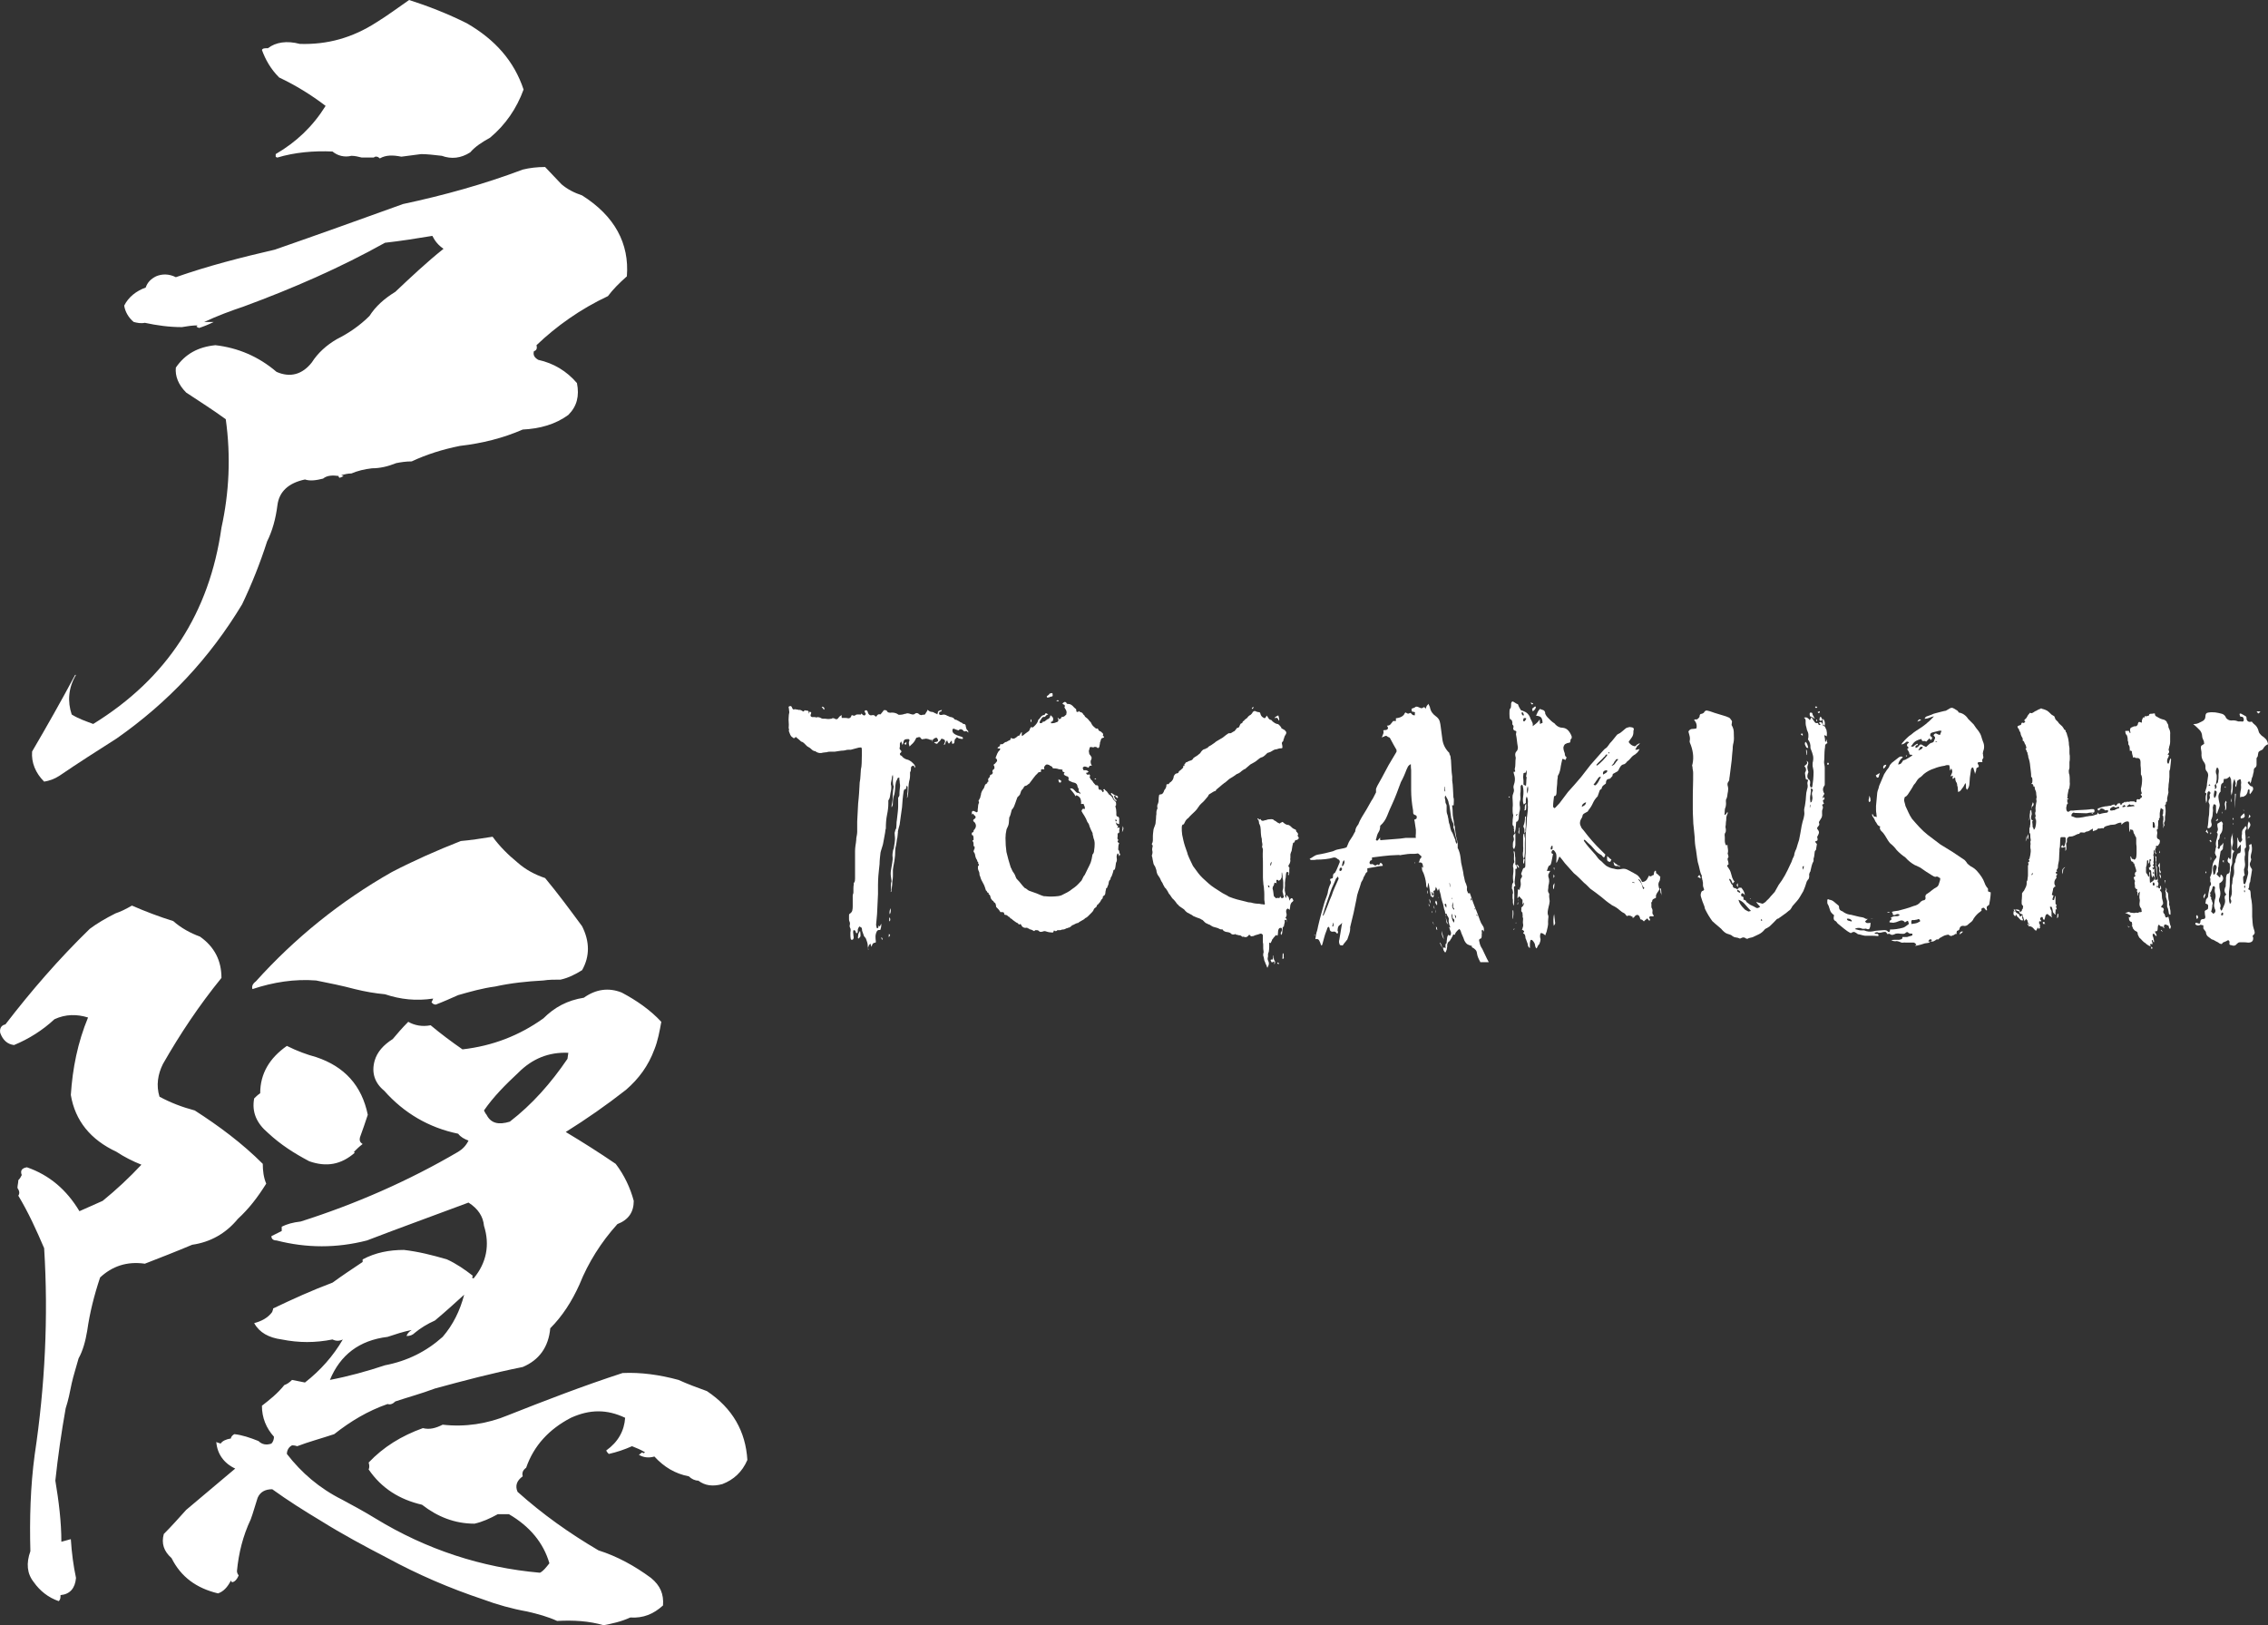 <?xml version="1.0" encoding="UTF-8"?><svg id="_レイヤー_2" xmlns="http://www.w3.org/2000/svg" width="263.5" height="188.81" viewBox="0 0 263.5 188.81"><rect x="0" y="0" width="263.5" height="188.81" fill="#333333" stroke="none"/><defs><style>.cls-1{fill:#fff;stroke-width:0px;}</style></defs><g id="Design"><path class="cls-1" d="M100.93,110.29l-.04-.04c-.02-.07-.04-.14-.05-.2-.01-.06-.02-.1-.02-.13,0-.17-.02-.32-.07-.47-.05-.14-.1-.28-.14-.4-.02-.05-.06-.1-.11-.16-.05-.06-.08-.1-.11-.13l-.22-.61s-.03-.1-.02-.14c.01-.05,0-.08-.02-.11,0-.05,0-.08-.02-.09-.01-.01-.02-.03-.02-.05l-.25-.14c-.1.14-.16.26-.18.36v.22c0,.1-.02.16-.07.18-.07.07-.13.02-.18-.14,0-.05-.02-.1-.07-.14-.14-.1-.22-.05-.22.14,0,.1,0,.19.02.27.01.08.02.16.02.23.05.17.02.3-.07.4-.12.07-.2.05-.25-.07-.02-.14-.04-.28-.04-.4v-.36c.05-.24.04-.42-.04-.54-.05-.1-.06-.19-.04-.29.05-.14.04-.3-.04-.47-.02-.02-.04-.1-.04-.22v-.43c0-.1.01-.16.04-.18.19-.12.31-.26.34-.41.04-.16.05-.32.05-.49v-1.22s0-.09.02-.13c.01-.04.02-.07.02-.09.02-.02.04-.08.04-.18v-.43c0-.17.01-.32.04-.47v-.18c.07-.07.11-.15.13-.23.01-.08.02-.17.02-.27v-3.2c0-.22.02-.43.05-.65.04-.22.07-.44.09-.68,0-.1,0-.19.02-.27.01-.08.03-.17.05-.27.02-.12.04-.25.04-.4v-1.19l.11-2.09c.05-.41.08-.82.11-1.22.02-.41.05-.82.07-1.22.05-.24.08-.49.09-.76.01-.26.03-.52.05-.76.05-.17.08-.41.09-.72.01-.31.02-.62.02-.92v-.59c0-.17-.02-.26-.05-.29s-.14-.02-.31,0l-.94.25h-.29c-.12,0-.2.01-.25.04-.07.02-.16.04-.27.05-.11.01-.21.02-.31.02l-.72.11h-.52c-.18,0-.33.02-.45.07-.07,0-.14,0-.22.02-.07.01-.13.02-.18.02-.29.1-.56.06-.83-.11-.02-.05-.07-.07-.14-.07s-.12-.01-.14-.04c-.1-.05-.19-.11-.27-.2-.08-.08-.17-.15-.27-.2-.1-.05-.17-.1-.22-.14l-.32-.32s-.05-.06-.14-.11c-.02-.02-.05-.04-.09-.05-.04-.01-.08-.03-.13-.05-.1-.1-.18-.17-.25-.23-.07-.06-.16-.13-.25-.2-.07-.12-.14-.12-.22,0-.1.07-.19.05-.29-.07-.12-.07-.2-.17-.25-.29-.05-.12-.1-.24-.14-.36-.02-.05-.03-.09-.02-.13.01-.04.02-.07.02-.09,0-.1-.01-.14-.04-.14v-.11c.02-.24.02-.45,0-.63-.02-.18-.02-.38,0-.59,0-.17.02-.35.07-.54,0-.05,0-.11-.02-.18-.01-.07-.02-.14-.02-.22-.05-.17-.05-.26,0-.29.19-.1.31-.05.36.14.05.12.09.19.13.2.04.01.1,0,.2-.02.05,0,.1,0,.14.02.05.01.1.02.14.02s.08,0,.09.02c.01.01.03.02.05.02.12-.02.22-.01.31.04.08.05.16.1.23.14.07,0,.11-.01.11-.04,0-.1.06-.12.18-.07.12,0,.22.01.29.04l.07.11v.18h.04s0-.05.02-.09c.01-.04.02-.07.02-.09.19,0,.25.07.18.22-.07.17-.07.28,0,.32.05.05.1.07.14.07h.22c.07,0,.16.01.25.04.05,0,.09,0,.13-.02.04-.01.07-.02.09-.02.05.02.09.04.13.04s.08.01.13.04c.14.1.29.13.43.11.1,0,.19,0,.27.02.08.01.15.02.2.02.07,0,.15,0,.23-.02.08-.01.15-.02.2-.02v-.07.04c.12-.05.24-.04.36.04.12.07.23.07.32,0,.05-.05.09-.1.13-.16.04-.06.09-.11.16-.16.05-.02.08-.05.09-.07.01-.02.03-.05.05-.07.02.1.04.22.04.36h.38c.13,0,.25.01.34.04.07.02.15.01.23-.04.08-.05.14-.12.16-.22.02-.1.08-.12.18-.07.12.05.22.04.29-.02.07-.06.14-.09.22-.09h.29c.1.05.16.01.18-.11.05.02.09.06.13.11.04.05.07.07.09.07.12.07.2.06.25-.04.05-.02.07-.07.05-.13-.01-.06-.04-.1-.09-.13-.05-.1-.05-.17,0-.22.12-.07.22-.05.29.07.05.1.07.17.07.22.12.22.26.3.43.25.19-.05.32-.01.4.11.02.02.05.04.09.04s.07-.02.09-.07c.09-.17.23-.23.4-.18h.04c.14-.19.24-.31.29-.36.05-.1.1-.14.14-.14.14,0,.24.02.29.07.05.12.13.19.25.22s.23.02.32,0c.31,0,.56.07.76.22,0,.02.04.04.11.04.26,0,.48-.04.65-.11.1,0,.16-.01.18-.04.07-.02.13-.03.18-.02.05.01.1.02.14.02.12.05.25.08.38.11.13.02.25-.01.34-.11.1-.07.22-.07.36,0,.05.07.13.13.23.16.11.04.2.03.27-.02h.11c.12.02.2-.04.25-.18.05-.07.09-.14.13-.2s.07-.13.09-.2c.17.17.32.25.47.25.1,0,.18.02.25.07.07.05.14.08.22.11.07.02.13.06.18.11.02-.05.04-.09.05-.13s.02-.07.02-.09c0-.12.07-.19.22-.22.1-.05.18-.07.25-.07-.05.12-.08.18-.11.18-.14,0-.22.07-.22.22,0,.12.07.18.22.18.07,0,.14-.01.22-.04.14-.02.26,0,.36.05.1.06.22.11.36.16.05.05.12.07.22.07.05.02.1.04.16.05.06.01.13.05.2.13.02.07.08.11.18.13.1.01.17.04.22.09.17.07.25.12.25.14.07.05.14.08.22.11.07.02.12.06.14.11.02.02.06.04.11.04.17,0,.25.11.25.32.02.1.05.18.07.25.02.07.08.14.18.22.02.02.04.08.04.18v.04c-.1-.1-.17-.16-.22-.18-.02,0-.06,0-.11.02-.05.01-.08.02-.11.02-.07,0-.11-.02-.11-.07-.17-.19-.34-.24-.5-.14-.02.07-.08.1-.16.07-.08-.02-.15-.05-.2-.07-.1-.05-.16-.07-.18-.07-.12-.07-.2-.05-.25.07-.02.17.01.3.11.4.12.12.27.21.45.27.18.06.34.11.49.16l.14.07s.05.11,0,.18h-.14c-.1-.02-.17-.04-.23-.04s-.15-.05-.27-.14c-.02-.05-.06-.02-.11.07l-.14.14c-.05.07-.07.17-.07.29,0,.17-.08.25-.25.25-.02-.05-.04-.1-.04-.16s-.01-.14-.04-.23c-.05.07-.09.13-.13.16s-.07.08-.09.13c-.05.05-.08.07-.11.07-.05-.07-.08-.12-.11-.14l-.07-.22c-.1.05-.17.16-.22.32,0,.12-.06.18-.18.18l.11-.25c.07-.14.05-.26-.07-.36-.02,0-.08-.02-.18-.07-.12-.05-.19-.01-.22.11-.05.05-.08.1-.11.14-.07.05-.16.13-.25.25-.02.07-.08.08-.18.04-.02,0-.05-.01-.09-.04-.04-.02-.08-.05-.13-.07.02-.05.08-.07.18-.07.05,0,.12-.02.22-.07.07-.07.07-.17,0-.29-.07-.17-.2-.18-.4-.04-.05.02-.1.07-.14.13-.05.06-.06.15-.04.27,0-.02,0-.04-.02-.05-.01-.01-.02-.03-.02-.05,0-.17-.04-.22-.11-.14-.07,0-.13-.01-.18-.04-.02,0-.06-.01-.11-.04-.05-.02-.1-.04-.14-.04s-.11-.01-.18-.04c-.05.02-.11.04-.18.04s-.14.01-.22.04c-.05.02-.12-.01-.22-.11-.02-.1-.08-.14-.16-.14s-.15.01-.2.04c-.12,0-.19.06-.22.18-.12.26-.29.48-.5.65-.02.02-.05.05-.09.09l-.13.13c-.07-.19-.1-.37-.07-.54.1-.17.08-.28-.04-.32-.19,0-.32.01-.4.04-.1.05-.16.13-.18.23-.02.11-.05.21-.07.31l-.11.07v-.14l-.11-.25-.14.25v.32c0,.07-.01.14-.04.22,0,.07.02.13.07.18.17.14.19.26.07.34s-.13.19-.04.31c.05.02.08.04.11.05.02.01.05.03.07.05.05.1.16.19.32.29.14.07.28.12.4.14l.14.07.18.11s.11.07.25.22c.05.05.09.1.13.14.04.05.07.11.09.18.05.02.05.1,0,.22-.05-.1-.07-.13-.07-.11-.05-.17-.13-.2-.25-.11-.1.05-.14.12-.14.22,0,.22-.02.36-.07.43-.02.02-.03.04-.02.04s0,.01-.02.04v.36c0,.12-.01.26-.04.43-.1.34-.14.68-.14,1.04s-.04.71-.11,1.04c0,.02-.02.06-.07.11.02-.12.04-.28.04-.47.02-.12.04-.24.04-.36v-.43s-.01-.05-.04-.09c-.02-.04-.05-.07-.07-.09,0,.02,0,.05-.02.07-.01.02-.02.06-.02.11-.02.05-.04.11-.05.18-.01.07-.07.1-.16.07-.02,0-.04.02-.04.07-.05.1-.07.17-.07.22-.05.29-.08.58-.11.88-.02.3-.05.61-.07.92-.05.31-.1.64-.14.99-.05.35-.1.69-.14,1.03-.02.1-.05.2-.09.32-.04.12-.07.24-.09.36-.02.07-.03.14-.02.2.01.06,0,.11-.02.16,0,.1,0,.17-.02.23-.01.06-.02.14-.02.23,0,.02,0,.04-.02.05-.01.01-.02.04-.02.09-.02.17-.05.34-.07.5-.02.17-.06.35-.11.54-.02.19-.04.39-.04.59s-.01.39-.04.56c-.02.24-.06.48-.11.72-.05.24-.08.47-.11.68v.7c0,.23-.02.45-.07.67,0,.22-.01.41-.04.59-.02.18-.05.37-.07.56-.02.02-.04.05-.04.07h-.04c.05-.17.06-.34.04-.52-.02-.18-.02-.35,0-.52.05-.12.07-.23.05-.32-.01-.1-.03-.22-.05-.36-.05-.29-.05-.56,0-.83.05-.26.1-.54.14-.83.02-.12.04-.25.05-.4.01-.14,0-.29-.02-.43,0-.1,0-.2.02-.32.01-.12.03-.23.05-.32.02-.05.05-.11.07-.18.02-.07.04-.14.04-.22.02-.14.05-.29.07-.45.02-.16.04-.31.04-.45,0-.12,0-.24-.02-.36-.01-.12-.02-.24-.02-.36,0-.02.02-.11.07-.25,0-.05.01-.09.04-.13.02-.04.05-.08.07-.13.02-.19.04-.37.04-.52s.01-.31.04-.45l.11-.97c.02-.22.04-.42.04-.61v-1.01c.05-.07.08-.13.11-.18.02-.05.04-.1.04-.14,0-.19,0-.37.02-.52.01-.16.03-.32.05-.49v-.18c-.02-.12-.04-.23-.04-.32s-.01-.19-.04-.29v-.22c-.14,0-.22.04-.22.11-.02.07-.05.14-.09.2-.04.06-.07.14-.09.23-.05.22-.08.44-.09.68-.01.24-.04.48-.09.72-.07.17-.12.34-.14.52-.02.18-.04.37-.04.56,0,.1-.01.17-.04.23-.02.06-.05.11-.07.16h-.04c0-.07,0-.14.02-.22.01-.07.03-.16.05-.25.05-.24.07-.48.07-.72s.01-.48.04-.72c0-.05,0-.09.02-.13.01-.04.02-.07.02-.09,0-.07.01-.14.04-.2.02-.06.01-.1-.04-.13-.07-.26-.08-.61-.04-1.04l-.04-.25c-.07.14-.11.3-.11.47,0,.05,0,.08-.02.11s-.02.06-.02.11c-.02.07-.04.14-.05.2-.01.06-.02.13-.02.2.05.17.07.34.05.5-.01.17-.04.35-.09.54-.02.17-.05.32-.07.45-.02.13-.08.27-.18.41v.32c0,.24-.01.46-.04.67-.02.2-.06.43-.11.67-.1.48-.14,1.02-.14,1.62-.02.02-.03.04-.02.05.01.01,0,.03-.02.05-.02.24-.06.48-.11.72-.05.24-.1.49-.14.76-.02.17-.07.34-.13.52-.06.18-.11.35-.16.52,0,.02,0,.05-.02.07-.01.02-.02.06-.02.11-.02.19-.05.4-.07.63-.02.23-.04.46-.04.7-.02.19-.05.41-.07.65-.02.24-.05.48-.07.72-.02.34-.04.68-.04,1.04v1.04l-.11,2.34-.11,1.22s0,.1.02.16c.01.06.03.13.05.2.02.1.08.1.18,0l.04-.25.14.11s.05-.1.07-.14c.02-.05.05-.1.07-.14h.04c0,.24-.04.46-.11.65,0,.02-.04.04-.11.04-.14-.02-.25.04-.32.18-.1.22-.14.41-.14.59s.01.37.04.56c0,.1-.02.14-.07.14-.22,0-.35.13-.4.4,0,.02-.01.05-.04.07-.02-.07-.05-.14-.07-.2-.02-.06-.04-.11-.04-.16-.19.12-.29.35-.29.68ZM95.75,82.46l-.11-.11s-.05-.08-.07-.11c-.02-.02-.06-.06-.11-.11.02,0,.04,0,.05-.02.01-.01.03-.02.05-.02.1.05.16.08.18.11.02.02.04.07.04.14,0,.05-.01.08-.04.11ZM99.71,109.03s-.04-.07-.04-.14c.02-.1.04-.19.04-.29s.04-.19.11-.29l.07-.14h.04c.02.12.04.23.04.34v.27c-.07.07-.12.13-.14.18-.05.05-.08.07-.11.07ZM102.48,109.17s-.04-.06-.05-.11c-.01-.05-.04-.08-.09-.11.14-.07.2,0,.18.22h-.04ZM103.27,108.88s0-.1-.02-.14c-.01-.05,0-.1.02-.14v-.11s.05.05.09.07.05.05.05.07c-.02.05-.05.09-.07.13-.02.04-.05.08-.07.13ZM103.31,107.01v-.4h.07c.07.14.07.28,0,.4h-.07ZM103.38,106.22c-.05-.14-.05-.28-.02-.4.04-.12.07-.23.09-.32.02.1.04.2.04.32s-.04.25-.11.4ZM105.25,86.49s-.05.02-.07,0c-.02-.02-.06-.05-.11-.07.02-.07.08-.13.18-.18,0-.02.01-.04.04-.04,0,.05.01.08.04.11,0,.02,0,.04-.02.04-.01,0-.02.01-.02.04,0,.07-.01.11-.04.11Z"/><path class="cls-1" d="M113.62,100.15s.02-.03-.05-.05c-.02-.05-.04-.1-.05-.16-.01-.06-.04-.11-.09-.16-.07-.14-.12-.29-.14-.45-.02-.16-.08-.28-.18-.38,0-.02,0-.07.02-.14.01-.07.04-.13.09-.18,0-.07,0-.14.02-.2.01-.06-.03-.11-.13-.16v-.29s-.03-.08-.02-.11c.01-.02,0-.05-.05-.07,0-.05-.01-.09-.04-.13-.02-.04.01-.07.11-.09v-.23c0-.11-.02-.21-.07-.31-.1,0-.14-.05-.14-.14,0-.12.01-.18.04-.18.12-.02.18-.1.18-.22v-.04c.31-.31.35-.62.11-.94-.07-.02-.11-.06-.11-.11-.07-.05-.07-.12,0-.22.31-.17.31-.35,0-.54,0-.07-.02-.12-.07-.14,0,.02-.02.04-.05.05-.04.01-.07.04-.09.09v-.36s.06-.02.11-.07c.05-.05.08-.05.11,0,.05.02.1.04.14.05.05.01.1.04.14.09.12,0,.18-.05.18-.14v-.18l.04-.29c0-.07,0-.15.02-.23.01-.08.04-.17.09-.27,0-.05-.01-.11-.04-.18-.02-.07-.01-.12.04-.14.05-.1.09-.18.13-.25.04-.07.05-.16.05-.25l.04-.04c0-.14.03-.28.09-.41.06-.13.13-.25.2-.34.05-.05.08-.1.09-.16.01-.06.03-.1.05-.13.02-.14.1-.25.22-.32.07,0,.11-.06.11-.18.02-.02.06-.04.11-.04v-.11c-.05-.14-.03-.25.05-.32.08-.07.13-.14.13-.22,0-.12.06-.18.18-.18.05-.02.09-.07.13-.14s.03-.13-.02-.18c0-.17.04-.25.11-.25.1-.1.14-.16.13-.2-.01-.04-.02-.1-.02-.2-.12-.12-.1-.22.07-.29.05-.05.08-.09.11-.13.02-.04.06-.08.11-.13.05-.05.05-.14,0-.29-.12-.02-.16-.1-.11-.22.05-.12.1-.25.16-.4.06-.14.14-.26.23-.36.05,0,.07-.02.07-.05s.01-.07.04-.09c0-.07-.01-.11-.04-.11h-.25v-.07s.02-.08.07-.09c.05-.01.08-.03.11-.05.07-.07.11-.14.11-.22,0-.05.02-.07.07-.07.12.05.24.01.36-.11.1-.1.19-.14.29-.14.07-.05.14-.09.22-.13s.14-.07.22-.09c.02-.05.04-.1.05-.14.01-.05.03-.08.05-.11.17.1.32.11.45.04.13-.07.27-.18.41-.32,0,.02.01.05.04.07.05-.05.1-.11.14-.18s.08-.13.11-.18c.05-.07.08-.11.11-.11v.14s0,.05-.02.07c-.01.02,0,.06.02.11v.14s.09-.02.14-.07c.12-.1.22-.17.29-.23.07-.06.14-.11.22-.16.19-.1.29-.24.29-.43.05,0,.08-.02.09-.07.01-.05.04-.08.09-.11.05.12.14.11.29-.04.24-.22.4-.43.47-.65v-.07c.12-.12.23-.25.32-.38.1-.13.22-.21.36-.23.07,0,.11-.02.11-.07.05-.1.09-.14.13-.14s.13.05.27.14c-.05.02-.11.05-.18.07-.02.02-.06.06-.11.11-.05.05-.08.08-.11.11h-.11c-.1,0-.17.04-.22.11-.05.07-.1.14-.14.22-.05.05-.1.14-.14.29l.04.11s.11,0,.18-.02c.07-.01.12-.04.14-.09v-.07c.12.02.22,0,.29-.07.07-.07.13-.12.18-.14.05-.05.1-.08.14-.09.05-.01.08-.03.11-.05.05-.07.1-.13.14-.18,0-.1.02-.17.07-.22.02,0,.04.02.04.07.19.1.28.25.25.47-.02.02-.04.07-.05.13-.01.06-.08.09-.2.09v.18c.29,0,.48-.04.58-.11.29-.05.35-.23.18-.54.07,0,.11.04.11.11.05,0,.07.02.07.07.02,0,.06-.01.11-.04.05-.02.08-.04.11-.04,0-.12.04-.18.11-.18.12,0,.22-.03.29-.09.07-.06.14-.13.22-.2v-.07c.07-.19.02-.4-.14-.61-.02-.05-.05-.09-.07-.13-.02-.04-.01-.08.04-.13,0-.14-.05-.22-.14-.22-.02,0-.05-.01-.07-.04-.02-.02-.06-.04-.11-.04.05,0,.08-.04.11-.11.05-.02.08-.05.11-.07s.06-.04.11-.04.11.04.18.11c0,.05.02.08.07.11.19,0,.35.04.47.11.12.07.23.17.32.29.02,0,.07.05.14.14.1,0,.14.1.14.29,0,.1.07.13.22.11.05-.12.11-.12.18,0,.24.05.37.14.4.29.1.05.17.14.22.29.05,0,.08.02.11.07.14.1.25.19.31.29.06.1.14.18.23.25.05.1.09.18.13.25.04.07.1.16.2.25l.29.25c.17-.05.26.01.29.18.05.07.11.11.18.13.07.01.12.04.14.09.07.05.13.1.18.16.05.06.05.14,0,.23,0,.02.03.06.09.11.06.05.07.1.02.14l-.11.04c-.12.02-.19.09-.22.2-.02.11-.06.22-.11.34,0,.1-.01.19-.04.29-.02.1-.04.17-.04.22-.07.12-.14.16-.22.11-.07-.1-.19-.13-.36-.11-.05.05-.12.06-.22.04-.1-.02-.18-.04-.25-.04-.07.07-.11.17-.11.29-.05.07-.07.16-.05.25.01.1.03.19.05.29.05.05.09.1.13.16.04.06.08.13.13.2v.18s-.02.07-.05.13c-.04.06-.05.1-.05.13-.02.17.01.34.11.5.02,0,.04.01.04.04-.07,0-.14,0-.22.02s-.13.09-.18.23c-.1-.05-.21-.09-.34-.13s-.25,0-.34.13l.04.14c.02.14.1.19.22.14h.14c.07.02.13.05.16.07.04.02.08.06.13.11-.07.05-.12.08-.14.11h-.14c0,.12.02.18.07.18.05.02.08.05.11.07.02.02.06,0,.11-.07.17.05.2.16.11.32v.04c.05.1.09.17.13.23.04.06.09.11.16.16.07.14.19.3.36.47,0,.05.07.07.22.07.05,0,.08.02.09.05.01.04.03.07.05.09,0,.12.01.22.04.29l.11.11c.07-.05.13-.05.18,0,.05.05.08.1.11.14,0,.02.01.05.04.09.02.04.05.03.07-.02.14-.05.14-.12,0-.22.12-.12.19-.12.22,0,.1.1.18.17.25.22.02.05.06.1.11.16.05.06.08.11.11.16.05.02.1.05.14.09.05.04.1.08.14.13.02.02.06.07.11.13.05.06.07.13.07.2.02.02.06.05.11.09.05.04.08.08.11.13.1.05.14.14.14.29v.14s-.01.08-.04.09c-.02.01-.04.04-.04.09.07.22.11.44.11.68v.29c0,.14.07.22.22.22.09.1.13.18.11.25v.61c-.1,0-.16-.02-.2-.05-.04-.04-.08-.07-.13-.09,0-.02-.04-.08-.11-.18.05.1.08.2.11.32.02.12.1.19.22.22-.07.1-.11.17-.11.22.02,0,.05,0,.09-.02.04-.01.08-.02.13-.02.02,0,.04.05.04.14,0,.02,0,.05-.02.07-.01.02-.02.06-.02.11.05.24-.01.36-.18.36v.29c0,.07,0,.13-.02.18-.01.05,0,.12.02.22.05,0,.07.02.07.07s-.02.1-.07.14c-.02.07-.01.12.04.14.05.02.1.06.14.11-.05.1-.08.2-.09.31-.01.11-.02.22-.02.34v.11c.09.05.14.18.14.4.12.05.11.17-.04.36,0-.05,0-.09-.02-.13-.01-.04-.04-.1-.09-.2h-.07c-.1.17-.13.35-.09.56.04.2,0,.38-.09.52-.02.12-.04.24-.05.36s-.04.26-.09.43c-.12,0-.18.07-.18.22-.02.07-.05.15-.07.23-.02.08-.06.19-.11.31-.02.02-.05.07-.09.14-.04.07-.05.14-.05.22-.12.12-.18.22-.18.29-.02.05-.03.08-.02.09.01.01,0,.04-.02.09,0,.07-.02.16-.07.25-.05.1-.08.19-.11.29l-.11.04c0,.1-.01.18-.04.25-.02.07-.04.16-.04.25,0,.22-.1.36-.29.43,0,.1-.01.18-.04.25-.02.02-.05.05-.09.09-.04.04-.08.1-.13.2-.02.07-.08.15-.16.23-.08.08-.15.16-.2.23h-.07c0,.14-.06.25-.18.32-.12.07-.19.17-.22.29-.05.1-.12.19-.22.29-.1.1-.18.18-.25.25-.05.05-.11.11-.2.2-.08.08-.19.15-.31.2-.05.07-.12.13-.22.18s-.2.11-.32.18c-.02.02-.06.05-.11.07-.05.02-.1.06-.14.11-.17.02-.37.11-.61.25-.05,0-.09.02-.13.05l-.13.13c-.12.1-.23.14-.32.14-.07.05-.14.07-.22.07-.12.1-.29.14-.5.14-.05.05-.13.07-.25.07h-.29c0,.07-.08.11-.25.11-.1-.12-.16-.1-.18.07-.02.07-.08.1-.16.09-.08-.01-.15-.02-.2-.02-.1,0-.2-.02-.31-.05-.11-.04-.21-.07-.31-.09h-.11c-.07.02-.16.05-.25.07-.1.02-.18.02-.25,0-.07-.05-.13-.09-.16-.13-.04-.04-.1-.05-.2-.05h-.18l-.11.11-.25-.13c-.07-.04-.17-.07-.29-.09-.05-.07-.13-.11-.25-.11v-.07c-.36.07-.6-.04-.72-.32-.07-.12-.16-.13-.25-.04-.02,0-.05-.02-.07-.07-.02-.05-.06-.08-.11-.11-.07-.02-.16-.07-.25-.14-.1-.07-.18-.13-.25-.18-.02-.02-.05-.04-.07-.05-.02-.01-.04-.03-.04-.05-.05-.05-.09-.08-.13-.09-.04-.01-.07-.03-.09-.05-.07-.12-.14-.18-.22-.18-.07-.1-.13-.14-.18-.14-.02-.05-.08-.07-.18-.07s-.14-.05-.14-.14c0-.12-.07-.18-.22-.18h-.22c-.12-.22-.29-.42-.5-.61,0-.07,0-.13-.02-.18-.01-.05-.02-.08-.02-.11-.02-.05-.04-.09-.05-.13-.01-.04-.04-.05-.09-.05,0-.05-.02-.07-.05-.07s-.05-.01-.05-.04l-.04-.11c-.07,0-.13-.04-.16-.11-.04-.07-.08-.13-.13-.18-.02-.07-.05-.16-.07-.27-.02-.11-.08-.17-.18-.2v-.07c0-.1-.05-.14-.14-.14-.02-.05-.05-.1-.07-.14-.02-.05-.06-.08-.11-.11l-.14-.43c-.05-.14-.12-.3-.22-.47-.07-.12-.13-.23-.18-.34-.05-.11-.1-.25-.14-.41-.05-.07-.07-.14-.07-.22,0-.14-.02-.26-.07-.34-.05-.08-.08-.19-.11-.31v-.29c.1-.07.13-.13.11-.18-.02-.05-.06-.12-.11-.22.02-.05.05-.08.09-.09ZM120.59,89.8c-.19.17-.37.36-.52.58-.16.22-.32.43-.49.65-.1.05-.16.1-.2.14-.04.05-.1.08-.2.11-.12,0-.22.1-.29.29-.02.02-.08.08-.16.18-.08.1-.13.18-.13.25,0,.02-.01.06-.04.11-.02.12-.07.22-.14.29-.07.07-.14.14-.22.22-.02.07-.06.17-.11.31-.05.13-.08.23-.11.31-.05.14-.1.29-.16.43s-.15.28-.27.4c-.05.17-.08.31-.11.41-.02.11-.06.22-.11.34,0,.05-.02.08-.07.11-.02.22-.04.43-.05.63-.01.2-.08.41-.2.63,0,.02-.01.05-.04.09-.02.04-.04.08-.04.13-.07.31-.11.62-.11.94,0,.6.04,1.14.11,1.62.07.31.15.61.23.9.08.29.17.59.27.9.05.07.1.17.14.29.05.12.12.24.22.36.1.14.16.28.2.41.04.13.1.25.2.34.17.17.31.33.43.49.12.16.26.32.43.49.12.05.21.1.27.16.06.06.14.11.23.16l.9.32c.17.07.31.13.43.18.12.05.25.1.4.14.12,0,.23,0,.34.02.11.01.21.02.31.02.22,0,.45,0,.7-.02.25-.01.49-.05.7-.13.24-.12.46-.23.67-.34.2-.11.39-.23.56-.38.19-.12.37-.26.54-.41.17-.16.31-.31.43-.45.1-.07.18-.2.25-.38.07-.18.16-.32.25-.41.12-.26.24-.51.36-.74s.23-.45.32-.67c.05-.14.09-.3.13-.47.04-.17.07-.34.09-.5.05-.02.09-.08.13-.18.04-.1.05-.18.05-.25.05-.26.07-.53.07-.79s-.05-.49-.14-.68c0-.07-.02-.16-.05-.25-.04-.1-.05-.2-.05-.32-.07-.12-.13-.24-.18-.36-.05-.12-.11-.26-.18-.43-.02-.12-.06-.22-.11-.31-.05-.08-.1-.15-.14-.2-.1-.26-.21-.5-.34-.7-.13-.2-.25-.39-.34-.56.07-.24.17-.32.29-.25h.11c0-.19-.04-.34-.11-.43,0-.14-.07-.19-.22-.14-.12,0-.16-.05-.11-.14,0-.38-.11-.64-.32-.76-.1-.05-.16-.08-.2-.11-.04-.02-.08.01-.13.11-.1-.19-.2-.35-.31-.47-.11-.12-.22-.26-.34-.43.19-.05.36.01.5.18.07.07.14.15.22.23.07.08.16.11.25.09.02,0,.04,0,.05.02.01.01.03.02.05.02.1.02.14.08.14.18v-.22s-.07-.07-.14-.07c0-.05-.01-.09-.04-.13-.02-.04-.04-.08-.04-.13.07-.12.06-.18-.04-.18,0-.12-.02-.18-.07-.18,0-.26-.13-.43-.4-.5-.07,0-.16-.02-.25-.07-.1-.05-.18-.08-.25-.11-.17-.07-.2-.19-.11-.36,0-.02-.02-.04-.05-.05s-.05-.05-.05-.13h-.11c-.1-.05-.17-.08-.23-.11-.06-.02-.11-.08-.16-.18.05-.05.08-.11.11-.18-.05-.02-.1-.04-.14-.05-.05-.01-.08-.04-.11-.09v-.18c-.1,0-.17,0-.22-.02s-.11-.02-.18-.02c-.14-.05-.27-.08-.38-.09-.11-.01-.21-.02-.31-.02-.02,0-.05-.03-.07-.09-.02-.06-.06-.1-.11-.13-.02,0-.05-.01-.07-.04-.02-.02-.06-.04-.11-.04-.05-.07-.11-.11-.18-.11-.17-.07-.3-.04-.4.11-.12.12-.14.26-.07.43-.02,0-.08,0-.16-.02s-.15,0-.2.02c-.02,0-.04.04-.04.11v.18c-.17,0-.3.05-.4.14ZM119.83,83.74v.16h-.04s-.02-.1-.05-.16c-.04-.06,0-.13.09-.2v.2ZM121.63,80.88s.11-.1.18-.14c.07-.05.12-.11.14-.18h.07c.12-.05.2-.06.23-.04.04.02.05.12.05.29,0,.07-.06.11-.18.11-.05,0-.1.02-.14.05s-.11.05-.18.05c-.12.05-.18.01-.18-.11v-.04ZM122.82,81.45h-.07v-.04s.07-.07.13-.07.1.02.13.07v.04h-.18ZM123.14,90.61c.07.01.12.04.14.09v.14s-.02.05-.07.07c-.12,0-.18-.02-.18-.07,0-.02-.01-.06-.04-.11-.02-.05-.02-.12,0-.22.02.05.07.08.14.09ZM127.23,90.45s.03-.04.05-.04c.05.05.07.08.07.11h-.11l-.11-.04s.08-.01.09-.04ZM129.19,92.14s.01.04.04.04c.22.17.38.25.5.25.05,0,.08.02.09.05.01.04.04.08.09.13l-.11.11s-.07-.06-.07-.11c-.1,0-.14-.06-.14-.18h-.11c-.07.12-.07.18,0,.18,0,.05.01.09.04.13.02.04.05.08.07.13.07,0,.11.04.11.11.02,0,.02.04,0,.11-.05-.05-.1-.08-.14-.11-.14-.12-.22-.24-.22-.36,0-.05-.02-.1-.07-.16-.05-.06-.1-.1-.14-.13,0-.05-.01-.08-.04-.09-.02-.01-.04-.03-.04-.05.05-.02.07-.05.07-.07.05,0,.07.01.07.04ZM129.73,95.31c0-.07-.05-.11-.14-.11t0,0c-.02.1-.01.16.04.18.05.02.08.04.11.04v-.11ZM130.41,96.3c.02-.13.04-.25.04-.34.07.17.09.31.05.41-.04.11-.08.21-.13.31,0-.12.01-.25.04-.38Z"/><path class="cls-1" d="M146.24,95.15c.04.08.1.08.2-.02.05.14.13.22.25.22.07,0,.14-.01.2-.04s.13-.04.2-.04c.1-.05.2-.08.32-.09.12-.01.23-.02.32-.02.12,0,.2.03.25.09.05.06.12.1.22.13.12.12.28.22.47.29.02,0,.07-.04.14-.11.05,0,.08-.01.11-.04s.05-.04.07-.04c.05.02.1.06.16.11.06.05.1.08.13.11.05.02.08.04.11.05.02.01.05.03.07.05.05,0,.09,0,.13.02.04.01.08.02.13.02.12.05.22.13.31.23s.2.19.34.23c0,.02.01.04.04.04.12,0,.18.07.18.22,0,.02.02.05.05.07s.07.06.09.11c.1.1.11.19.04.29-.02.05-.01.1.04.14.12.17.12.26,0,.29-.02,0-.04.01-.04.04s-.01.05-.04.07c-.19-.02-.3.05-.32.22,0,.02,0,.04-.02.04-.01,0-.02.01-.02.04-.1,0-.15.05-.16.14-.01.1-.03.17-.05.22-.02.1-.04.2-.05.31-.01.11-.03.21-.05.31-.02.05-.05.1-.07.16-.02.06-.05.14-.07.23v.36c0,.07,0,.13-.02.18-.01.05,0,.1.02.14,0,.22-.07.42-.22.61v.14c.07.07.11.12.11.14-.02.14-.03.29-.02.43s0,.29-.05.43c-.02-.02-.05-.04-.07-.04s-.05-.01-.07-.04c.07,0,.11-.05.11-.14s-.04-.14-.11-.14c-.02-.05-.07-.04-.14.04-.02.05-.04.11-.05.2-.01.08-.02.16-.02.23,0,.1-.01.19-.04.29-.02.1-.04.19-.04.29-.02.12-.03.25-.02.38.01.13,0,.26-.02.38v.32s0,.09.02.13.02.08.02.13c0,.02.01.06.04.11.02.05.01.1-.04.14-.02.1-.01.17.04.23.05.06.08.11.11.16v-.36h.04c.1.14.17.23.22.25.02.07.04.14.05.22.01.07.03.13.05.18.02-.02.04-.06.04-.11.07-.12.13-.18.18-.18.1,0,.16.06.18.18.05.05.06.08.04.11s-.05.06-.07.11c-.14.07-.24.23-.29.47,0,.07,0,.14-.02.22-.01.07-.03.17-.05.29-.02-.05-.06-.08-.11-.11s-.08-.05-.11-.07c-.19.1-.24.3-.14.61.02.1.02.17,0,.22-.02.05-.05.11-.07.18,0,.02-.02.06-.07.11.05.02.08.04.11.04s.04.04.04.11v.13c0,.06.01.11.04.16h-.04c0-.17-.05-.25-.14-.25-.07,0-.1.04-.09.11.01.07.02.12.02.14-.02.07-.04.14-.05.22-.01.07-.03.14-.05.22,0,.1-.04.14-.11.14-.02,0-.04.03-.04.09v.13c-.02.07-.04.16-.04.27s-.01.21-.04.31c-.05.05-.08.1-.11.14-.05-.17-.04-.3.04-.4.05-.05.07-.16.07-.32,0-.02-.02-.05-.05-.09-.04-.04-.07-.04-.09-.02-.12,0-.19.04-.22.11-.05.07-.08.16-.09.27-.01.11-.02.21-.02.31,0,.07-.02.16-.07.25-.07-.14-.16-.14-.25,0-.1.12-.17.2-.22.25-.02.02-.04.05-.04.07s-.02.05-.07.07c-.02.02-.04.07-.05.13-.01.06-.04.11-.09.16,0,.14-.04.18-.11.11h-.11v.45c0,.16-.01.33-.04.52,0,.05-.02.11-.05.18-.04.07-.05.13-.05.18v.22c0,.07-.01.14-.04.22-.02.1,0,.2.05.31.06.11.09.21.09.31s-.02.18-.05.25c-.04.07-.07.14-.09.22l-.04.04s-.05-.1-.07-.16c-.02-.06-.04-.1-.04-.13-.05-.07-.08-.15-.11-.23-.02-.08-.06-.17-.11-.27-.02-.05-.04-.1-.04-.16s-.01-.11-.04-.16v-.11c-.05-.07-.07-.14-.07-.2v-.2c.05-.1.06-.2.04-.32-.02-.12-.04-.23-.04-.32v-.36c0-.12-.01-.23-.04-.32v-.86c-.1-.17-.24-.2-.43-.11-.05.02-.12.05-.22.07-.1.02-.18.05-.25.07-.02,0-.06.02-.11.05s-.1.05-.14.05-.1,0-.16.02c-.06.01-.13-.03-.2-.13,0-.02-.02-.04-.05-.04s-.07.01-.09.04c-.12.19-.28.26-.47.22-.07-.05-.14-.06-.2-.04-.06.02-.11,0-.16-.07-.05-.05-.11-.08-.18-.09-.07-.01-.13-.02-.18-.02-.14-.05-.25-.07-.32-.07v-.07c-.26.12-.47.08-.61-.11-.1-.05-.18-.08-.25-.09-.07-.01-.17-.03-.29-.05-.1-.02-.2-.08-.32-.18-.02-.02-.04-.05-.04-.07s-.01-.04-.04-.04c-.1.02-.19.02-.27-.02-.08-.04-.17-.08-.27-.13l-.5-.14c-.07-.02-.14-.06-.22-.11-.07-.05-.14-.1-.22-.14-.1-.02-.17-.05-.23-.09s-.13-.07-.2-.09c-.1-.07-.19-.16-.27-.25-.08-.1-.17-.16-.27-.18-.05-.05-.11-.08-.2-.11-.08-.02-.19-.06-.31-.11l-.43-.18c-.07-.07-.17-.14-.31-.2-.13-.06-.26-.13-.38-.2-.14-.1-.26-.22-.36-.36-.1-.07-.19-.14-.29-.2-.1-.06-.19-.13-.29-.2-.02-.02-.05-.06-.09-.11-.04-.05-.08-.08-.13-.11-.05-.07-.11-.16-.18-.25-.07-.1-.16-.19-.25-.29-.1-.07-.19-.18-.27-.32s-.17-.26-.27-.36c-.05-.1-.1-.19-.14-.27-.05-.08-.11-.17-.18-.27-.02-.05-.05-.08-.07-.09-.02-.01-.05-.03-.07-.05-.02-.05-.06-.11-.11-.2-.05-.08-.1-.17-.14-.27-.02-.07-.06-.14-.11-.2-.05-.06-.08-.13-.11-.2-.07-.19-.16-.35-.27-.49-.11-.13-.19-.31-.23-.52,0-.07-.02-.16-.05-.25-.04-.1-.07-.18-.09-.25-.02-.07-.06-.14-.11-.2-.05-.06-.08-.14-.11-.23l-.11-.54c0-.07-.02-.16-.05-.25-.04-.1-.04-.16-.02-.18.07-.19.09-.36.05-.5-.04-.14-.03-.3.02-.47.05-.12.02-.2-.07-.25v-.11c.07-.12.11-.25.11-.38v-.34c0-.17,0-.32.02-.47.01-.14.03-.29.05-.43.02-.12.06-.23.11-.34.05-.11.08-.21.11-.31.02-.07.04-.19.04-.36.02-.12.04-.25.04-.4s.01-.28.04-.4v-.2c0-.08.01-.17.04-.27,0-.02.01-.05.04-.09.02-.04.04-.07.04-.09v-.11c-.02-.07-.03-.14-.02-.2.01-.06.02-.1.02-.13.1-.19.14-.37.14-.54s.01-.34.04-.5c0-.12.07-.18.22-.18s.26-.12.36-.36c0-.05.02-.1.05-.14.04-.05.07-.08.09-.11.02-.05.05-.11.09-.18.04-.07.05-.16.05-.25s.03-.14.09-.14h.16c.1-.14.18-.23.25-.25.22-.17.34-.4.36-.68.1-.19.2-.3.32-.32.05,0,.1-.01.16-.04s.1-.1.13-.22c.02-.02.05-.04.07-.04.1-.07.22-.18.36-.32.05-.02.07-.12.07-.29.12.1.16.05.11-.14.05-.02.08-.06.11-.11.02-.05.06-.1.11-.14.07,0,.12-.01.14-.04.07-.05.14-.08.22-.11.07-.02.14-.05.22-.07.12-.05.2-.13.25-.25.12-.1.23-.17.34-.23.11-.06.21-.14.31-.23.07-.05.13-.1.16-.14.04-.05.07-.1.09-.14.07-.1.14-.17.22-.23.07-.06.16-.09.25-.09.07-.07.14-.11.22-.11.05-.02.09-.06.13-.11.04-.05.08-.08.13-.11.19-.1.31-.17.36-.22.19-.12.34-.23.43-.32l.79-.47c.1-.07.19-.15.29-.23s.19-.15.29-.2c.02-.05.07-.07.14-.07.12.02.23,0,.32-.07.1-.07.2-.13.32-.18.05-.05.09-.1.13-.16.04-.06.08-.11.13-.16v-.04c.17,0,.27-.07.31-.2.04-.13.09-.23.16-.31.05-.02.08-.04.11-.04l.11-.11c-.02-.1.01-.14.11-.14.05-.07.11-.14.18-.2.07-.06.14-.11.22-.16.02-.02.05-.05.07-.09.02-.04.05-.07.07-.09.05-.05.09-.08.13-.11.04-.02.08-.05.13-.07.05-.05.1-.1.14-.14.05-.05.08-.11.11-.18.12-.12.23-.16.32-.11.14.07.26.11.36.11.14,0,.22.07.22.22.05.14.11.25.18.31.07.06.16.11.25.16.1.05.19-.05.29-.29l.11.14c.05.07.09.14.14.22.05.07.12.12.22.14.05,0,.09.02.13.07.04.05.07.08.09.11.1.07.18.13.25.18.07.05.16.08.25.11.1,0,.19.04.27.13.08.08.16.17.23.27,0,.05.01.08.04.11.05.02.1.05.16.09.06.04.14.08.23.13.02.05.07.11.14.18.05.1.02.22-.07.36-.07.1-.12.19-.14.29-.02.1-.06.2-.11.32,0,.1-.01.14-.04.14-.1.07-.14.16-.13.25.01.1.03.18.05.25.02.14.02.23,0,.27-.02.04-.11.05-.25.05-.07,0-.14.01-.2.04-.06.02-.14.05-.23.07-.14,0-.29.05-.45.16-.16.11-.32.19-.49.23-.05,0-.09.02-.13.05l-.13.13c-.1.1-.19.18-.29.25-.1.07-.2.12-.32.14-.1.05-.19.11-.27.18-.08.07-.17.14-.27.22-.1.07-.2.14-.32.2-.12.06-.24.13-.36.2l-.47.4s-.01.04-.04.04-.05.02-.07.07c-.1.02-.17.06-.23.11-.06.05-.13.1-.2.14-.17.17-.36.29-.58.36-.12.1-.26.19-.41.29-.16.1-.29.18-.41.25-.1.07-.2.16-.32.27-.12.11-.24.2-.36.27-.07.07-.12.11-.14.11-.1.1-.22.2-.36.31-.14.11-.28.22-.4.34,0,.02-.01.06-.04.11-.12.02-.23.07-.32.13-.1.06-.2.13-.32.2-.12.05-.2.14-.25.29-.12.14-.24.29-.36.43s-.25.28-.4.4c-.12.1-.24.24-.36.43-.12.19-.25.36-.4.5-.12.12-.25.25-.4.38-.14.13-.26.26-.36.38-.14.1-.25.2-.32.32-.07.12-.14.26-.22.43-.14-.02-.22.09-.23.34-.01.25,0,.55.05.88.05.22.1.43.14.65.05.22.11.43.18.65.05.17.11.34.18.52.07.18.12.33.14.45.09.24.19.46.29.67.1.2.2.43.32.67l.61.83c.14.19.32.38.52.58.2.19.43.4.67.61.22.19.44.37.68.52.24.16.49.32.76.49.14.1.3.19.47.27.17.08.32.17.47.27.17.07.33.13.49.18.16.05.31.1.45.14l1.01.25c.19.07.4.11.61.11.31.1.62.14.94.14.1.02.18.04.25.05.07.01.14.02.22.02.19.07.25,0,.18-.22,0-.05,0-.1-.02-.16-.01-.06-.02-.11-.02-.16v-.61c0-.19-.01-.41-.04-.65,0-.12-.01-.24-.04-.36-.02-.12-.04-.24-.04-.36-.02-.22-.04-.42-.04-.61v-1.51c0-.26,0-.55-.02-.85-.01-.3,0-.58.02-.85,0-.07-.02-.14-.05-.2-.04-.06-.05-.13-.05-.2.05-.12.05-.24.02-.36-.04-.12-.05-.26-.05-.43,0-.07-.01-.14-.04-.22-.02-.07-.04-.14-.04-.22-.02-.17-.04-.33-.04-.49s-.01-.32-.04-.49c0-.05-.01-.11-.04-.18-.02-.07-.05-.13-.07-.18,0-.02-.01-.04-.04-.05-.02-.01-.02-.03,0-.05-.02-.12-.04-.22-.05-.29-.01-.07-.05-.13-.13-.18v-.11c.07,0,.13.04.16.13ZM145.46,82.21s.08-.01.09-.04c.01-.02.03-.04.05-.04.02.05.05.07.07.07-.02.02-.05.05-.09.07-.04.02-.08.06-.13.11v-.18ZM147.3,102.87s.01.05.04.09c.02.04.04.08.04.13h.11c0-.12-.02-.19-.07-.22h-.11ZM147.71,100.33c.01-.08.03-.16.05-.23-.17.14-.22.31-.14.5.05-.1.08-.19.09-.27ZM148.05,111.8s0-.07-.02-.07c-.01,0-.02-.01-.02-.04-.05,0-.07.01-.07.04-.14.1-.23.08-.25-.04-.05-.07-.07-.13-.07-.18.05-.05.1-.06.16-.04.06.02.09,0,.09-.07.05-.07.07-.2.07-.4h.04v.18c0,.17.02.29.07.36.12.14.12.31,0,.5v-.25ZM148.23,104.35s.08-.01.11-.04h.14c.1.02.16.02.18,0,.02-.02.05-.1.07-.22.05.17.13.25.25.25.12-.05.18-.1.18-.14s-.02-.13-.07-.25c0-.07-.01-.14-.04-.2-.02-.06-.04-.13-.04-.2s.01-.15.04-.23c.02-.08.04-.16.04-.23v-.56c0-.18-.02-.35-.07-.52,0-.12,0-.23-.02-.32-.01-.1-.03-.2-.05-.32h-.04v.54s-.05.1-.07.14c-.02.05-.05.1-.07.14l-.22.14s-.04-.05-.04-.07-.01-.04-.04-.04h-.18v.14c0,.12.01.2.04.25-.05-.02-.09-.04-.13-.05-.04-.01-.08-.02-.13-.02-.05.22-.08.34-.11.36-.07.07-.11.18-.11.32.05.17.08.32.09.45.01.13.03.27.05.41.02,0,.05.04.07.11.02.02.05.04.07.04s.05.02.07.07v.04ZM148.59,83.38c.02.08.04.17.04.27-.05,0-.07.02-.07.07-.07-.31-.23-.41-.47-.29v-.07c.07-.05.14-.1.2-.14.06-.05.14-.08.23-.11.02.1.05.19.07.27ZM148.41,111.8s.08.04.11.05c.02.01.06.04.11.09l-.07.04c-.14,0-.19-.06-.14-.18ZM149.01,111.06c.01-.11.02-.21.02-.31h.07s.01.06.04.11v.32c.05.12,0,.19-.14.22,0-.12,0-.23.02-.34Z"/><path class="cls-1" d="M171.99,111.76c-.1-.17-.18-.34-.25-.5-.07-.17-.12-.34-.14-.5-.02-.19-.08-.33-.16-.41-.08-.08-.17-.16-.27-.23-.17-.05-.22-.12-.14-.22-.19-.05-.36-.11-.5-.18s-.28-.23-.4-.47c-.07-.22-.15-.41-.23-.58-.08-.17-.15-.35-.2-.54l-.14-.22s-.05.05-.09.07c-.04.02-.07.05-.09.07-.12.12-.2.22-.25.29-.02.02-.04.06-.05.11-.01.05-.03.1-.05.14-.02,0-.05,0-.07-.02-.02-.01-.06-.02-.11-.02-.05.1-.1.19-.14.29-.05.1-.12.22-.22.36-.02.02-.04.06-.04.11-.17.05-.28.22-.32.5.02.05.02.12,0,.22-.02.1-.04.18-.04.25-.07.22-.13.34-.16.36-.04.02-.1-.05-.2-.22-.02-.05-.04-.1-.04-.14s-.02-.11-.07-.18c.05,0,.1,0,.16-.02.06-.01.13.02.2.09l.04.04-.04-.04s0-.04-.02-.05c-.01-.01-.02-.03-.02-.05v-.4c.1,0,.14-.11.14-.32.02-.12.04-.25.05-.4.01-.14.07-.26.16-.36.02.02.05.04.07.05s.05.04.07.09c.19-.17.2-.4.04-.68l-.11-.36s.1.07.14.07c-.02-.05-.04-.1-.04-.14s-.02-.11-.07-.18c-.02-.1-.05-.2-.07-.31-.02-.11-.02-.21,0-.31v-.14c-.05-.12-.1-.22-.16-.29-.06-.07-.09-.16-.09-.25h-.14v.04c-.02-.1-.04-.19-.05-.27s-.04-.17-.09-.27l-.04-.18c-.02-.1-.04-.18-.05-.25-.01-.07-.03-.14-.05-.22-.05-.12-.08-.23-.11-.34-.02-.11-.06-.25-.11-.41-.02-.19-.06-.37-.11-.52-.05-.16-.1-.33-.14-.52-.02.07-.07.17-.14.29-.02-.07-.05-.14-.09-.22-.04-.07-.08-.16-.13-.25-.02.1-.05.2-.07.31-.02.11-.1.16-.22.16.02.07.04.14.04.22v.18c-.14-.14-.22-.24-.22-.29,0,.02-.02.04-.07.04.05.07.07.15.07.23s.01.16.04.23c.02-.07.08-.14.18-.22v.25c-.1.17-.17.17-.22,0h-.11c-.05-.24-.09-.49-.13-.76s-.08-.53-.13-.79h-.04l-.11.58c-.07-.05-.11-.13-.13-.25-.01-.12-.02-.23-.02-.32-.05-.38-.14-.77-.29-1.15l-.14-.29c-.02-.07-.04-.15-.04-.23s-.01-.16-.04-.23l.18.11c-.02-.26-.07-.44-.13-.52-.06-.08-.2-.11-.41-.09.07-.07.11-.16.13-.27s.08-.21.2-.31c0-.12-.01-.18-.04-.18-.1-.07-.18-.14-.25-.22-.07-.07-.17-.08-.29-.04-.14.02-.33.03-.56.02-.23-.01-.63.03-1.21.13-.02.02-.07.03-.13.02-.06-.01-.11-.02-.16-.02-.74.02-1.35.07-1.82.13-.47.06-.89.11-1.28.16v.22c0,.07-.06.12-.18.14-.02,0-.06.07-.11.22,0,.19.11.25.32.18.02,0,.06.02.11.05s.12.08.22.13c.07,0,.14-.03.2-.09.06-.06.14-.04.23.05.1-.1.16-.19.18-.29.17.05.26.17.29.36-.29.02-.58.07-.88.13-.3.06-.61.11-.92.16v.43c-.1.02-.17.1-.22.22-.05.12-.12.25-.22.4-.02.1-.05.19-.09.27-.04.08-.09.17-.16.27,0,.02,0,.04-.02.04-.01,0-.02.02-.02.07-.1.34-.2.65-.31.95-.11.3-.19.62-.23.95-.1.5-.21,1.02-.32,1.55-.12.53-.25,1.08-.4,1.66-.02.02-.02.07,0,.14,0,.24-.04.46-.11.65-.07.19-.14.41-.22.65,0,.02-.04.07-.11.14-.05.07-.11.16-.2.25-.08.1-.16.2-.23.32-.07,0-.13,0-.18-.02-.05-.01-.1-.02-.14-.02-.12-.22-.14-.43-.07-.65l.32-1.94c-.1.12-.2.22-.31.29-.11.07-.17.2-.2.4,0,.05,0,.1-.02.14-.01.05,0,.11.05.18.02.14-.01.23-.11.25-.14-.22-.31-.29-.5-.22-.24,0-.36-.12-.36-.36-.02-.05-.04-.08-.04-.11s-.02-.06-.07-.11c-.1.05-.16.12-.18.22-.02.1-.06.2-.11.32-.1.24-.18.5-.25.77-.07.28-.14.55-.22.81-.05,0-.08.02-.11.07-.07-.24-.15-.44-.23-.59-.08-.16-.23-.21-.45-.16.05-.36.1-.62.14-.79.05-.12.08-.25.11-.38.02-.13.05-.25.07-.34.1-.43.21-.88.34-1.35.13-.47.26-.92.38-1.35.07-.24.16-.47.25-.7.09-.23.16-.45.18-.67.07-.34.18-.64.32-.9.05-.12.02-.24-.07-.36v-.14s.05-.04.07-.04c.12-.02.19-.05.22-.07s.04-.11.04-.25.04-.24.11-.29c.02,0,.07-.04.14-.11.12-.22.22-.42.29-.61.07-.19.16-.4.25-.61,0-.05-.01-.11-.04-.18-.02-.07-.08-.12-.18-.14-.05-.05-.11-.1-.18-.14-.07-.05-.17-.07-.29-.07-.31.1-.65.16-1.01.2s-.7.05-1.01.05c-.1.02-.2.04-.31.04h-.34s-.05-.04-.07-.05c-.02-.01-.05-.04-.07-.09.12-.05.26-.13.43-.25.17-.12.32-.19.47-.22.31-.05.62-.11.92-.18.3-.07.59-.14.88-.22.24-.12.46-.2.67-.23.2-.04.41-.08.63-.13.07-.02.14-.05.22-.07.07-.02.12-.08.14-.18.1-.29.23-.56.41-.81.18-.25.33-.51.45-.77.05-.02.07-.07.07-.14.02-.19.07-.35.14-.47.07-.12.14-.23.22-.32.09-.26.23-.54.4-.83.38-.6.76-1.24,1.12-1.91.12-.17.22-.33.29-.49.07-.16.16-.32.25-.49v-.22c-.02-.1-.01-.19.04-.29.05-.1.08-.18.11-.25.17-.31.35-.64.54-.97.19-.34.37-.67.54-1.01.05-.1.13-.24.23-.43.11-.19.4-.68.88-1.48.05-.05.06-.14.04-.29-.12-.19-.24-.4-.36-.63-.12-.23-.25-.47-.4-.74-.02-.05-.11-.1-.25-.14-.12-.14-.26-.16-.43-.04-.05.02-.1.04-.14.05-.05.01-.1.04-.14.09.05-.14.1-.28.16-.41.06-.13.07-.28.02-.45.1-.02.2-.04.32-.04.26-.07.3-.24.11-.5.19,0,.34-.06.43-.18.1-.12.19-.24.29-.36h.32v-.32l.25-.04c.34-.07.58-.22.72-.43.02-.07.05-.12.07-.14s.05-.05.07-.07c.05.02.11.06.2.11.08.05.19.04.31-.04.05-.02.1-.01.14.04.05.05.1.1.14.14.07.07.18.1.32.07-.02-.05-.03-.11-.02-.18.01-.07.02-.12.02-.14-.05-.05-.11-.07-.18-.07s-.13-.01-.18-.04c-.02-.07-.04-.18-.04-.32.12-.05.22-.08.29-.11s.13-.06.18-.11c.05-.02.1-.03.14-.02.05.01.08.02.11.02.22.1.35.15.41.16.06.01.16-.03.31-.13.12.05.18.12.18.22l.14-.36c.09-.1.17-.18.22-.25,0,.05,0,.08.02.11.01.02.03.06.05.11l.07.14c.05.26.13.48.25.65s.26.31.43.43c.24.17.4.37.47.61.02.1.05.2.07.31.02.11.04.2.04.27.05.41.11.91.2,1.51.08.6.35,1.13.81,1.58,0,.1.01.16.04.18.07.12.11.23.11.34s.01.21.04.31c.02.34.04.65.05.95.01.3.04.62.09.95v.47c.05.31.08.64.09.97.01.34.03.66.05.97.05.14.07.29.05.45-.01.16-.02.32-.02.49h-.18c.02.14.04.29.05.45.01.16.02.32.02.49,0,.14.01.29.04.43.02.14.05.28.07.4.02.1.04.21.05.34.01.13.04.26.09.38,0,.12.01.26.04.41.02.16.05.32.07.49.02.17.06.34.11.52.05.18.08.35.11.52v.54c.05.07.09.16.13.27.04.11.07.2.09.27.05.17.08.35.11.56.02.2.05.4.07.59.05.26.1.51.16.74.06.23.1.47.13.74.05.17.08.33.11.49.02.16.08.33.18.52l.11.36s-.05.19,0,.43c.05.07.08.14.09.22.01.07.09.08.23.04.12.36.25.72.38,1.08.13.36.27.71.41,1.04.1.24.19.48.27.72s.17.47.27.68c.02.02.05.07.09.13.04.06.07.11.09.16.12.14.16.36.11.65-.02,0-.05-.04-.09-.13-.04-.08-.08-.09-.13-.02-.02.02-.03.07-.02.14.01.07.02.13.02.18-.02.07-.03.16-.02.25.01.1,0,.22-.05.36-.14.05-.23.11-.25.18-.02.02-.01.12.04.29.05.29.16.54.32.76.12.24.24.49.36.76.12.26.25.53.4.79h-1.04ZM152.73,108.67s-.01-.06-.04-.11h.07v.11h-.04ZM153.67,106.36h.04s.07-.01.07-.04c.19-.41.35-.8.49-1.17.13-.37.28-.75.45-1.13.09-.31.22-.62.36-.94.14-.31.28-.61.4-.9.02-.05.04-.1.04-.14s-.04-.12-.11-.22c-.05.12-.11.19-.18.22-.1.24-.2.49-.32.74s-.23.51-.32.77c-.14.43-.29.87-.45,1.31-.16.44-.29.88-.41,1.31-.02.02-.04.08-.04.18ZM154.86,107.66c.1-.17.11-.34.04-.5-.02.07-.04.15-.05.23-.01.08-.04.15-.09.2.05,0,.08.02.11.07ZM155.65,101.18h.11c.14-.07.19-.19.14-.36l-.14-.04c-.14.1-.18.23-.11.4ZM155.94,100.6s.04.01.11-.04c.05-.07.09-.16.13-.27.04-.11.03-.23-.02-.38-.1.1-.16.2-.18.31-.02.11-.05.22-.07.34-.02,0-.03,0-.02.02.01.01.03.02.05.02ZM159.86,97.58c.1.1.18.1.25,0s.16-.19.25-.29c-.05.22-.02.32.07.31.1-.01.17-.02.22-.02.5-.05.97-.08,1.39-.11.42-.02.86-.07,1.31-.14h1.15c-.02-.1-.03-.19-.02-.27.01-.08.02-.17.02-.27v-.4l-.14-.94s-.01-.1-.04-.16c-.02-.06.02-.1.14-.13.1-.02.14-.1.14-.23s-.05-.21-.14-.23c-.17-.05-.26-.13-.27-.23s-.02-.22-.02-.34c-.14-.79-.22-1.58-.22-2.36v-2.29c-.02-.17-.04-.41-.04-.72-.17.1-.28.2-.34.31-.06.11-.11.22-.16.34-.1.26-.2.52-.31.76-.11.24-.22.47-.34.68-.17.46-.33.89-.49,1.31-.16.42-.33.83-.52,1.24-.22.46-.41.91-.59,1.37-.18.46-.44.83-.77,1.12-.02,0-.04.02-.04.07,0,.29-.06.52-.18.7-.12.18-.2.4-.25.67-.02.05-.04.1-.05.14-.01.05-.02.08-.02.11ZM164.4,100.32l-.07-.11v-.04s.05.04.07.04v.11ZM165.84,103.84v-.43c.09.17.09.31,0,.43ZM166.02,105.25s-.04-.16-.04-.32c.05.17.1.26.14.29l-.11.04ZM166.23,105c-.05-.1-.09-.19-.13-.29-.04-.1-.04-.19-.02-.29.02.07.05.15.09.23.04.08.05.2.05.34ZM166.34,104.13l.04-.04s-.04.01-.04.04ZM166.38,106.04s-.04-.11-.04-.18l.04-.04s.01.12.04.22h-.04ZM166.59,107.48c-.02-.1-.05-.17-.09-.23-.04-.06-.07-.13-.09-.2.1.1.16.24.18.43ZM166.63,105.54s-.04-.09-.05-.13c-.01-.04-.03-.08-.05-.13.02-.02.04-.05.04-.07,0,.05.01.1.04.16.02.06.05.11.07.16h-.04ZM166.81,106.11l-.04-.25v-.13c0-.06-.01-.11-.04-.16.07.17.1.35.07.54ZM166.95,105.18c-.12-.17-.19-.28-.2-.34-.01-.06.02-.14.09-.23.12.14.16.34.11.58ZM166.99,108.02c-.1-.02-.14-.08-.13-.16.01-.08,0-.15-.05-.2.1.02.14.07.14.13s.01.14.04.23ZM167.13,104.31v-.29.13c0,.06.01.11.04.16h-.04ZM167.6,110.11s-.04-.01-.04-.04c-.05-.05-.09-.13-.13-.23s-.09-.2-.16-.27c0-.02.02-.04.07-.04.05.07.09.16.13.25.04.1.07.19.09.29v.04h.04ZM167.78,109.14c-.1-.14-.17-.29-.22-.43-.05-.14-.07-.34-.07-.58.05.19.1.37.14.52.05.16.1.32.14.49ZM167.85,91.93h.07c-.02-.12-.04-.22-.05-.31s-.02-.16-.02-.23h-.04v.23c0,.08.01.19.04.31ZM168.03,105.46c.05-.34,0-.49-.14-.47l-.07.11s.08.07.09.13c.01.06.05.14.13.23ZM169.26,98.08s0-.09.02-.13c.01-.04.02-.08.02-.13-.05-.19-.1-.38-.16-.58-.06-.19-.1-.4-.13-.61,0-.12-.03-.23-.09-.34s-.08-.21-.05-.31c.02-.12.02-.22-.02-.31-.04-.08-.08-.17-.13-.27-.02-.05-.04-.1-.04-.16s-.02-.11-.07-.16l-.18-1.26c0-.14-.04-.3-.11-.47-.02-.19-.07-.35-.14-.49-.07-.13-.16-.28-.25-.45-.07.14-.09.27-.05.38.04.11.05.22.05.34,0,.1.02.18.07.25.05.07.07.14.07.22v.58c0,.19.05.4.14.61v.07c.05.17.08.32.09.47.01.14.05.31.13.5.02.12.05.26.09.43.04.17.11.34.23.5.05.1.09.2.13.32.04.12.08.23.13.32.05.1.08.2.09.31.01.11.07.22.16.34ZM168.25,107.44s-.05-.1-.09-.14c-.04-.05-.07-.08-.09-.11l-.11-.65v-.18c0-.07-.01-.13-.04-.18,0,.07,0,.14.02.2.01.06.02.11.02.16.05.17.1.32.14.45.05.13.1.28.14.45ZM168.36,107.7s-.07-.1-.07-.14c.02.02.04.05.04.07s.01.05.04.07ZM168.47,103.02h.04c-.02-.07-.04-.14-.04-.2s-.01-.14-.04-.23h-.04c.02.1.04.17.04.23s.01.13.04.2ZM168.93,107.19c.05-.19.05-.32,0-.4-.1-.07-.15-.13-.16-.18-.01-.05-.03-.17-.05-.36-.05-.05-.07-.1-.07-.14-.02.17-.01.36.04.58.05.22.13.38.25.5ZM168.68,104.49s.01-.07.04-.07c-.05-.1-.07-.16-.07-.18,0,.12.01.2.04.25ZM168.93,105.68c.05-.07.04-.14-.04-.2-.07-.06-.1-.13-.07-.2v-.5c-.17.41-.13.71.11.9ZM169.11,106.69c.05-.14.07-.23.05-.27-.01-.04-.07-.09-.16-.16.02.07.04.13.05.18.01.05.03.13.05.25ZM170.88,104.6c.07,0,.11-.04.11-.11,0-.05-.04-.11-.11-.18v.29ZM171.35,105.64h.07s-.02-.1-.07-.14h-.04s.04.1.04.14ZM171.6,106.47l.04-.11s-.04-.07-.04-.14l-.07.07s.01.05.04.07c.02.02.04.06.04.11Z"/><path class="cls-1" d="M175.27,92.58s.05-.05.07-.07l.07.07s-.02.07-.07.07-.07-.02-.07-.07ZM175.92,96.41c-.05-.13-.06-.26-.04-.38,0-.02-.05-.08-.14-.18-.02-.1-.02-.23,0-.4,0-.12,0-.24.02-.36.01-.12.03-.24.05-.36v-.04c-.05-.14-.07-.29-.07-.43v-.43c.02-.17.03-.32.02-.47-.01-.14-.02-.29-.02-.43-.02-.19-.02-.37,0-.54.05-.12.09-.25.13-.4.04-.14.03-.29-.02-.43-.02-.12-.02-.23.02-.34.04-.11.07-.21.09-.31.07-.31.06-.61-.04-.9-.05-.14-.07-.26-.07-.36h.18v-.11s-.01-.09-.04-.13c-.02-.04-.02-.07,0-.09.05-.19.07-.4.07-.63s.01-.44.04-.63c0-.05,0-.09-.02-.13-.01-.04-.02-.07-.02-.09-.05-.22-.01-.4.11-.54.12-.1.18-.26.18-.5-.05-.26-.08-.52-.11-.76-.02-.24-.06-.48-.11-.72,0-.05,0-.1.02-.16.01-.06.02-.13.02-.2-.05-.05-.1-.07-.14-.07-.17-.05-.24-.16-.22-.32.05-.1.05-.18.02-.25-.04-.07-.08-.13-.13-.18.05-.31-.04-.52-.25-.61-.02,0-.04-.02-.04-.07-.02-.1-.04-.28-.04-.56s.01-.45.04-.52c.07-.07.11-.14.13-.22.01-.07.02-.16.02-.25v-.18c.05-.24.16-.3.32-.18l.29.18s.11.07.18.07c.07.22.18.43.32.65l.07.07c.09.02.19.05.27.09.08.04.17.08.27.13.26.17.44.42.54.76,0,.05.01.07.04.07.05.12.1.23.16.34s.08.26.05.45c.14-.12.28-.23.41-.32.13-.1.27-.25.41-.47,0,.26.01.44.04.54.1-.07.19-.12.29-.14-.02-.34-.09-.55-.2-.65-.11-.1-.29-.16-.56-.18.12-.26.2-.43.23-.5.04-.07.11-.17.23-.29.05.02.1.05.16.07.06.02.1.04.13.04.22.05.32.2.32.47.05.1.09.17.13.23.04.06.08.11.13.16.12.12.24.24.36.36.12.12.25.23.4.32.02.02.05.04.07.05.02.01.05.04.07.09.24.26.53.4.86.4.26.02.48.13.65.32.17.19.3.42.4.68v.22c-.1.07-.14.16-.14.25s-.02.18-.07.25c-.07.02-.15.04-.23.05-.08.01-.16.04-.23.09-.1.02-.17.1-.23.22-.06.12-.08.24-.05.36,0,.07.01.14.04.22.02.07.05.14.07.22.02.02.04.07.04.14,0,.19.07.34.22.43-.02.02-.05.07-.07.13-.02.06-.05.11-.07.16l-.18-.07c-.14-.1-.22-.06-.22.11-.02.1-.05.2-.07.31-.02.11-.05.22-.07.34-.02.19-.06.39-.11.59-.05.2-.13.4-.25.59v.14c-.02.1-.04.22-.05.36s-.02.29-.02.43c-.02.17-.04.33-.05.49-.01.16-.02.32-.02.49,0,.29-.1.43-.29.43-.02.19-.05.38-.07.58-.02.19-.04.38-.04.58,0,.1.05.17.14.22.02.02.07,0,.14-.07l.47-.5c.17-.22.33-.43.49-.65.16-.22.32-.43.49-.65.26-.29.52-.58.77-.86s.5-.58.74-.86l1.12-1.44c.24-.26.47-.52.68-.77.22-.25.43-.5.65-.74.1-.1.17-.18.23-.25.06-.07.14-.13.23-.18.07-.05.15-.13.23-.25.08-.12.16-.23.23-.32.14-.14.28-.3.41-.47.13-.17.26-.32.38-.47,0-.02.05-.06.14-.11.17-.07.32-.17.45-.29s.26-.23.38-.32c.07-.07.15-.12.23-.14.08-.02.17-.05.27-.07.05,0,.11,0,.18.02.07.01.12.02.14.02.19.05.24.18.14.4v.14c0,.24-.06.44-.18.61-.12.17-.24.34-.36.5v.07c.17.26.4.42.68.47.05,0,.09-.02.13-.05.04-.04.07-.07.09-.09.05-.05.11-.09.2-.13.08-.04.14-.07.16-.09v.07s-.07.1-.13.14c-.06.05-.11.1-.16.14-.02.05-.05.11-.09.18-.04.07-.08.14-.13.22.1.02.18.02.25,0,.07-.02.16-.05.25-.07-.02.07-.06.14-.11.22-.05.07-.1.13-.14.18-.1.1-.18.17-.25.22-.19.1-.36.23-.5.41-.14.18-.3.33-.47.45-.07.12-.18.22-.32.29-.17.02-.3.1-.4.23-.1.13-.18.28-.25.45l-.11.14c-.07.05-.15.09-.23.13-.08.04-.16.08-.23.13-.07.02-.11.06-.11.11,0,.12-.03.2-.09.25-.06.05-.11.11-.16.18-.02.02-.04.04-.05.04-.01,0-.04.01-.09.04-.26,0-.4.18-.4.54-.1.07-.19.14-.29.22-.1.07-.17.2-.22.4,0,.02-.01.04-.04.04-.1.02-.16.1-.2.23s-.08.26-.13.38c-.02.02-.04.06-.04.11s-.02.1-.07.14c-.22.22-.39.47-.52.76-.13.29-.29.55-.49.79l-.11.18c-.07.05-.19.11-.36.2s-.25.2-.25.34c-.02.1-.06.18-.11.25-.05.07-.1.17-.14.29-.07.24-.05.46.07.65.02.12.13.28.32.47.65.86,1.32,1.63,2.02,2.3.1.1.18.18.25.25.07.07.16.16.25.25-.05.17-.09.27-.13.31-.04.04-.1,0-.2-.09-.02-.05-.05-.08-.07-.11-.02-.02-.06-.05-.11-.07-.31-.17-.58-.39-.79-.67-.22-.28-.47-.53-.76-.77-.05-.05-.11-.11-.18-.18s-.14-.12-.22-.14c-.02,0-.04.01-.04.04,0,.07.02.13.07.18.17.24.34.46.52.67.18.2.37.41.56.63.12.12.23.26.34.41.11.16.21.28.31.38.19.14.37.3.52.47.16.17.32.29.49.36.22.12.44.19.68.22.29.1.58.11.86.04.29-.07.56-.02.83.14.1.05.19.1.27.14.08.05.17.1.27.14.02.02.15.1.38.22.23.12.45.41.67.86.31,0,.54-.17.68-.5l.14-.25c.07.12.16.14.25.07.1-.07.19-.12.29-.14,0-.29.07-.46.22-.5.02.07.04.13.04.18v.11c.1.07.19.14.27.22.08.07.16.14.23.22-.02.1-.04.19-.04.27s-.02.16-.07.23c-.1.17-.13.33-.11.49.02.16.06.31.11.45,0,.02,0,.04-.02.04s-.02.01-.02.04c-.05.1-.1.18-.16.25-.06.07-.11.17-.16.29-.02.02-.04.07-.04.14v.22s-.01.02-.11.07c-.07.02-.14.06-.22.11-.07.05-.11.13-.11.25,0,.02-.04.07-.11.14.02.12.03.25.02.38-.01.13,0,.22.05.27.07.12.1.26.07.43-.02.17.02.3.14.4v.11c-.1.02-.19.02-.29,0-.1-.02-.18.02-.25.14.05.05.08.1.09.16.01.06.03.11.05.16-.1.05-.16.04-.2-.02-.04-.06-.08-.13-.13-.2-.07.07-.14.13-.22.18-.07.05-.13.11-.18.18-.12-.12-.2-.19-.25-.22-.1.05-.17-.02-.22-.22-.05-.19-.14-.3-.29-.32-.1,0-.19.05-.29.14-.1.17-.19.24-.27.22-.08-.02-.04-.05.13-.07-.07-.02-.14-.05-.2-.09-.06-.04-.11-.07-.16-.09-.17-.05-.28-.05-.32,0-.07.05-.14.02-.22-.09-.07-.11-.13-.17-.18-.2-.17-.07-.35-.19-.54-.36-.26-.24-.56-.43-.9-.58-.02,0-.04-.01-.04-.04-.22-.14-.43-.29-.63-.45-.2-.16-.4-.32-.59-.49-.43-.34-.85-.65-1.26-.94-.12-.12-.24-.24-.36-.36s-.24-.23-.36-.32c-.19-.19-.38-.38-.58-.58-.19-.19-.4-.37-.61-.54-.17-.19-.34-.38-.52-.58-.18-.19-.35-.38-.52-.58-.1-.12-.19-.25-.29-.38-.1-.13-.2-.26-.32-.38-.02-.05-.08.07-.18.34s-.17.39-.22.34c.05-.6.04-.97-.04-1.1-.07-.13-.14-.23-.22-.31-.02-.02-.06-.04-.11-.04-.07,0-.13.07-.18.22-.02.14.04.22.18.22-.02.1-.07.34-.14.72-.07.38-.14.59-.22.61-.1.02-.17.11-.22.25-.05.14-.1.28-.14.4h.4l-.22.4c-.02.12-.02.22,0,.29.07.17.1.34.09.52-.01.18-.04.35-.09.52,0,.17-.01.32-.04.45-.02.13,0,.26.07.38.05.05.07.08.07.11-.02.22-.02.42.02.61.04.19.03.38-.02.58-.02.1-.05.19-.07.29-.02.1-.05.2-.07.32-.07.34-.06.59.04.76,0,.14,0,.26-.02.34-.01.08-.02.19-.02.31.02.22.01.43-.04.63-.05.2-.1.4-.14.59-.02.05-.05.1-.07.16-.02.06-.05.14-.07.23-.05-.05-.14-.12-.29-.22-.12-.05-.2-.06-.25-.04-.05.1-.07.22-.07.36,0,.1.01.18.04.25.02.07.02.17,0,.29-.02.07-.05.14-.07.22-.02.07-.05.13-.07.18-.07.05-.13.11-.16.2-.04.08-.08.17-.13.27-.07,0-.13-.1-.18-.29,0-.22-.11-.43-.32-.65-.14-.1-.23-.06-.25.11-.02.1-.04.2-.04.31v.49c-.17-.1-.25-.25-.25-.47-.05-.12-.09-.24-.13-.36-.04-.12-.08-.23-.13-.32,0-.12-.02-.23-.05-.34s-.11-.19-.23-.23c.02-.05.05-.1.09-.14.04-.05.04-.08.02-.11-.05-.07-.13-.13-.25-.18.05-.05.07-.1.07-.14.02-.1.05-.18.07-.25.02-.07.02-.16,0-.25-.02-.1-.03-.19-.02-.29.01-.1.02-.19.02-.29v-.11c-.05-.07-.07-.16-.05-.25.01-.1,0-.18-.02-.25v-.14c-.12-.1-.17-.2-.14-.31.02-.11.02-.2,0-.27.12-.12.2-.2.23-.25.04-.05.07-.17.09-.36-.05.07-.1.13-.14.18,0,.05-.01.08-.04.11v-.58l-.4-.43s-.05.06-.07.11c-.02.05-.06.1-.11.14,0-.19,0-.37.02-.54s.02-.34.02-.5c.05,0,.08,0,.09.02.01.01.04.03.09.05.05-.17.09-.31.13-.43.04-.12.04-.26.02-.43-.05-.24-.02-.42.07-.54.12-.12.12-.26,0-.43-.02-.02-.02-.06,0-.11.02-.05.04-.08.04-.11.05-.1.07-.16.07-.18.05-.19.11-.3.18-.32.12,0,.18-.1.18-.29v-.76c0-.24.01-.48.04-.72v-1.96c0-.18.01-.35.04-.52,0-.19.01-.38.04-.56.02-.18.04-.35.04-.52,0-.31.02-.61.07-.9.05-.29.07-.59.07-.9-.02-.12-.03-.22-.02-.31.01-.08.02-.17.02-.27,0-.24-.05-.44-.14-.61-.02.05-.04.1-.05.14-.01.05-.03.1-.05.14v.47s-.08.08-.25.18c-.05-.12-.08-.26-.09-.41-.01-.16,0-.31.02-.45.07-.48.06-.91-.04-1.3,0-.05-.05-.1-.14-.14-.02.02-.06.08-.11.18v.43c0,.14-.01.29-.04.43,0,.14,0,.29.02.43s0,.29-.05.43c-.02.07-.04.14-.04.22v.25c.07.29.06.56-.04.83-.02.1-.04.21-.05.34-.01.13-.02.26-.02.38-.05.26-.14.4-.29.4-.02.17-.04.35-.05.56-.01.2-.04.4-.09.59v.22c-.05-.12-.1-.25-.14-.38ZM176.22,100.68c.01.07.02.14.02.22-.02,0-.05,0-.07.02-.02.01-.06.02-.11.02v.49c0,.16-.01.32-.04.49-.02.17-.04.34-.05.5-.01.17.02.32.09.47-.02.02-.05.04-.07.05-.02.01-.06.04-.11.09.07.67.07,1.4,0,2.2-.07-.14-.11-.27-.11-.38v-.34s-.04-.11-.04-.18v-.43c.05-.1.07-.19.05-.27-.01-.08-.03-.17-.05-.27-.02-.05-.05-.09-.07-.13-.02-.04-.02-.08,0-.13,0-.22.02-.37.07-.47.1-.1.12-.2.07-.32-.02-.19-.03-.37-.02-.54.01-.17.03-.34.05-.5v-.4c-.07-.22-.06-.42.04-.61.05-.05.07-.1.07-.14-.05-.19-.06-.38-.04-.58.02-.19.01-.38-.04-.58.02-.07.04-.12.04-.14.07.12.11.25.11.4s.01.29.04.43v.72c0,.1.05.14.14.14,0,.05,0,.11.02.18ZM175.74,106.24v-.49h.07c.02.17.03.33.02.49-.01.16-.04.32-.09.49h-.04c.02-.17.04-.33.04-.49ZM176.06,98.01c0,.12,0,.21-.02.27-.01.06-.05.19-.13.38-.1-.14-.14-.23-.14-.25v-.36c0-.12.02-.24.07-.36.05-.07.06-.17.04-.29-.02-.12-.05-.23-.07-.32.1-.14.18-.24.25-.29v1.22ZM175.88,108.02s-.04-.05-.04-.07c.02-.02.04-.04.05-.05s.03-.03.05-.05v.07s-.02.06-.07.11ZM176.13,107.26l-.04-.04s.01-.05.04-.07c0,.02.01.04.04.04-.02.02-.04.05-.04.07ZM176.17,94.75s.01.02.04.02l.11-.22c-.1.02-.14.05-.14.07-.02.02-.04.06-.04.11.02,0,.04,0,.04.02ZM176.28,100.46c.07,0,.14.11.22.32-.1.02-.16,0-.18-.09-.02-.08-.06-.15-.11-.2.02-.02.05-.04.07-.04ZM176.35,104.82h.04l-.04.25s-.05-.04-.07-.04c.05-.1.07-.17.07-.22ZM176.35,104.49l.04.04v.07h-.04v-.11ZM176.44,96.54c.04-.12.05-.25.05-.4,0,.02.02.04.07.04-.02.12-.04.24-.04.36s-.01.24-.04.36c-.07-.12-.09-.24-.05-.36ZM177,83.14s.04-.08.04-.11c-.05-.19-.11-.29-.18-.29-.02,0-.04,0-.04.02,0,.01-.01.02-.04.02,0,.19.07.31.22.36ZM176.96,98.84c.02-.22.02-.41,0-.58v-1.08c0-.22.05-.34.14-.36,0,.17.01.3.04.4,0,.02,0,.05.02.07.01.02.02.06.02.11-.02.36-.03.72-.02,1.08.01.36,0,.72-.05,1.08,0,.02-.02.05-.05.09s-.05.07-.05.09c-.1-.29-.11-.59-.04-.9ZM177.21,83.68c.07-.07.11-.16.11-.25-.17-.02-.26-.02-.29,0-.02.02-.05.12-.07.29.07.12.16.11.25-.04ZM177.29,89.64v.09c-.19.05-.29.08-.29.11-.02.22-.04.36-.04.43s.01.2.04.4v.47s.14.1.29.14c.02-.17.04-.33.04-.49s.01-.32.04-.49l-.07-.11c.02-.12.05-.23.07-.34.02-.11.01-.25-.04-.41-.02.1-.04.16-.04.2ZM177.14,99.85c-.02.07-.04.14-.05.22-.01.07-.02.16-.02.25-.07,0-.11-.07-.11-.22l.04-.36s.1.08.14.11ZM177.11,96.79v-.4c0-.12-.04-.23-.11-.32v-.14c.12-.26.18-.61.18-1.04.05-.02.08-.05.11-.07-.02.29-.03.56-.02.81.01.25,0,.51-.05.77,0,.02,0,.06.02.11.01.05,0,.1-.02.14,0,.02-.04.07-.11.14v.04-.04ZM177.16,93.75c-.01-.16.04-.28.16-.38v.38c0,.11-.01.22-.04.34l-.18.07c.05-.12.07-.26.05-.41ZM177.47,92.18c.02-.14.05-.28.07-.41.02-.13.01-.28-.04-.45-.12.31-.13.6-.04.86ZM178.11,81.7c0,.07-.01.11-.04.11-.12.05-.19-.02-.22-.22.12.07.2.11.25.11ZM178.24,82.14c.06-.07.13-.08.2-.04,0,.19-.12.37-.36.54-.02-.05-.04-.1-.04-.14s-.01-.11-.04-.18c.1-.05.17-.11.23-.18ZM180.38,98.52v-.25c-.07-.05-.13-.01-.18.11-.02.07-.04.17-.04.29.14.05.22,0,.22-.14ZM180.44,102.89c.01-.06.07-.16.16-.31,0,.14,0,.26-.02.36-.01.1-.03.2-.05.32h-.07c-.02-.19-.03-.32-.02-.38ZM180.67,107.12c.02.1.02.17-.02.23-.04.06-.08.13-.13.2-.07-.5-.06-.96.04-1.37l.11.94ZM180.54,100.93s-.03-.06-.05-.11c.02,0,.04,0,.05-.02.01-.01.03-.02.05-.02v.22s-.01.04-.04.04c0-.05,0-.08-.02-.11ZM180.49,101.58c.07.1.11.16.11.2s-.04.11-.11.23v-.43ZM183.77,93.73c.12-.05.23-.11.32-.18.1-.07.16-.19.18-.36-.31.1-.48.28-.5.54ZM185.82,90.25s-.1.08-.14.13c-.02.02-.05.07-.09.14-.04.07-.08.13-.13.18-.05.07-.1.14-.14.22-.05.07-.11.14-.18.22.14.12.25.12.32,0,.12-.12.22-.26.29-.41.07-.16.16-.31.25-.45-.07-.05-.13-.05-.18-.02ZM185.53,88.94c.17-.1.4-.3.7-.61.3-.31.47-.53.52-.65-.1-.07-.18-.04-.25.11-.02.02-.04.05-.05.07-.01.02-.04.05-.09.07-.1.12-.2.23-.32.34s-.24.22-.36.34l-.22.25.07.07ZM186.7,89.7s.04-.12.02-.22c-.38,0-.54.17-.47.5.26-.14.41-.24.45-.29ZM186.95,99.65c.08.08.17.15.27.2-.02.05-.05.1-.07.14-.02.05-.05.1-.07.14-.17-.02-.28-.07-.32-.14-.05-.07-.06-.25-.04-.54.07.05.15.11.23.2ZM186.97,87.46s.02-.04,0-.05c-.02-.01-.04-.03-.04-.05l-.07.07s0,.04.02.05c.01.01.02.03.02.05.05,0,.07-.02.07-.07ZM187.73,88.27c-.05.08-.11.16-.18.23-.02.1-.07.18-.14.25-.07.07-.13.14-.18.22.19-.05.34-.15.43-.31.1-.16.22-.31.36-.45-.14-.05-.24-.03-.29.05ZM187.8,100.39c.1.1.23.17.4.22v.11c-.07-.07-.14-.11-.22-.11-.02,0-.04,0-.05-.02-.01-.01-.04,0-.09.02-.12,0-.2-.02-.25-.07-.05-.05-.1-.19-.14-.43.14.14.26.24.36.29ZM188.45,101.09s.08.03.11.05v.11s-.09-.05-.13-.07c-.04-.02-.08-.04-.13-.04,0-.02,0-.04.02-.05.01-.01.02-.03.02-.05.02.02.06.04.11.05ZM188.99,101.47s-.06-.08-.11-.09c-.05-.01-.06-.07-.04-.16.05-.12.09-.16.13-.13s.09.05.16.05c-.07.14-.12.25-.14.32ZM189.89,102.51s-.06,0-.11-.02c-.05-.01-.1-.02-.14-.02v.07s.1,0,.14.02c.05.01.08.02.11.02v-.07ZM190.82,103c.07.32.14.37.22.13-.12-.05-.23-.23-.34-.56-.11-.32-.23-.46-.38-.41.26.24.43.52.5.85ZM192.86,103.29s.02.03.02.05c.02.1.04.19.04.29s.04.17.11.22h.04v.25c0-.12-.01-.2-.04-.25-.02-.38-.05-.59-.07-.63-.02-.04-.06-.03-.11.02,0,.02,0,.04.02.05Z"/><path class="cls-1" d="M201.98,103.21s.01-.07.04-.09h.29c.1.12.19.25.27.4s.13.3.13.47c-.05-.05-.08-.1-.11-.14-.12-.12-.22-.12-.29,0-.02.05-.03.08-.02.11.01.02.02.06.02.11s.02.07.07.07c.12.02.18.07.18.13v.23s.11.05.18.07.13.1.18.22c.12.1.26.2.43.32.24.1.48.22.72.36.1.05.24,0,.43-.14-.1-.1-.18-.19-.25-.27-.07-.08-.14-.17-.22-.27.07,0,.13.01.18.04l.4.11s.11.04.18.04c.1-.05.19-.1.27-.16.08-.06.16-.14.23-.23.12-.1.22-.2.31-.31.08-.11.17-.21.27-.31.05-.05.1-.11.16-.18.06-.07.11-.13.16-.18.07-.14.15-.28.23-.41.08-.13.16-.27.23-.41.26-.34.5-.7.72-1.1.22-.4.41-.79.58-1.17.14-.26.25-.52.32-.76.1-.19.16-.32.18-.4.02-.24.11-.49.25-.76.05-.19.1-.37.16-.54.06-.17.11-.34.16-.5.02-.12.05-.24.07-.36.02-.12.05-.24.07-.36.05-.31.1-.62.16-.92.06-.3.14-.59.23-.88.02-.12.05-.24.07-.36.02-.12.02-.25,0-.4-.02-.14-.02-.29.02-.43.04-.14.07-.3.09-.47.05-.29.08-.58.09-.86.01-.29.05-.56.13-.83.07-.19.09-.38.05-.56-.04-.18,0-.35.09-.52-.1-.02-.19-.06-.29-.11-.02-.1-.04-.2-.05-.32-.01-.12-.03-.25-.05-.4.02-.02.04-.05.04-.07.14-.24.11-.48-.11-.72.1-.07.19-.15.27-.23.08-.08.08-.21-.02-.38.19.1.25.23.18.4-.07.17-.1.32-.07.47.02.14.06.29.11.43,0,.05-.01.08-.04.11-.14.38-.1.65.14.79.12.12.14.32.07.61.02.05.04.11.05.18.01.07.07.11.16.11l.07-.07c.05-.31.08-.6.11-.86.02-.26.04-.54.04-.83,0-.12-.01-.25-.04-.38-.02-.13-.05-.25-.07-.34v-.29c0-.1.01-.18.04-.25.05-.26.05-.5,0-.7-.05-.2-.12-.43-.22-.67-.05-.1-.07-.17-.07-.22.02-.38-.07-.71-.29-.97.05-.19.07-.38.05-.56-.01-.18-.07-.35-.16-.52-.02-.1-.05-.2-.07-.31-.02-.11-.05-.2-.07-.27-.02-.17-.03-.33-.02-.49.01-.16-.05-.28-.2-.38.17-.05.3-.04.4.02.1.06.19.15.29.27.02-.05.05-.1.09-.16.04-.06.07-.13.09-.2l.25.4c.05.07.1.14.16.22.06.07.15.1.27.07.05-.02.1.02.14.14.02.12.11.13.25.04l-.18-.18s.01-.05.04-.07c.14-.07.25-.04.32.11,0,.02.02.06.07.11v-.58l.07-.04c.17.24.22.5.14.79-.07-.05-.14-.11-.22-.18,0,.14.06.22.18.22.07.02.13.12.18.29.07.1.11.22.11.36.02.1.03.18.02.25-.01.07-.02.17-.02.29-.1-.07-.19-.12-.29-.14.07.29.11.54.11.76h.07s.04-.06.05-.11c.01-.05.03-.12.05-.22,0,.1,0,.17.02.22.01.05.02.1.02.14.07.12.06.18-.04.18-.12.07-.18.17-.18.29s-.01.24-.04.36c-.02.24-.04.49-.04.74s-.01.51-.04.77c0,.1.01.2.04.31.02.11.04.22.04.34v1.98s-.01.08-.04.11c-.22.29-.22.6,0,.94-.05.1-.1.18-.14.25-.05.07-.06.17-.04.29.07-.07.12-.13.14-.18.07.17.07.28,0,.32-.1.02-.14.07-.13.14.01.07.03.13.05.18.05.1.07.15.07.16,0,.01-.06.04-.18.09l-.04.04c.12.19.13.37.04.54-.02.05-.04.11-.04.2v.27c.02.19,0,.35-.07.49-.07.13-.16.27-.25.41-.05.05-.06.11-.04.18.05.12.05.22,0,.29-.05.07-.1.13-.14.18-.1.1-.1.2,0,.32.12.14.16.28.13.4s-.09.24-.16.36c0,.02,0,.04-.02.04-.01,0-.02.01-.02.04.05.19.06.32.04.38-.02.06-.12.11-.29.16.05.1.12.19.22.29l-.11.68s-.05.05-.07.07c-.02.02-.05.06-.07.11-.02.14-.04.29-.05.43-.01.14-.04.28-.09.4v.29c-.1.17-.17.35-.22.54-.05.19-.1.4-.14.61,0,.05-.02.1-.07.14-.02.07-.05.14-.07.2-.02.06-.02.13,0,.2,0,.26-.06.43-.18.5-.05.1-.08.16-.11.18-.12.41-.25.78-.4,1.12-.07.12-.14.23-.2.34-.06.11-.13.22-.2.34-.1.17-.21.32-.34.47-.13.14-.26.29-.38.43-.12.12-.21.24-.25.36-.1.17-.19.28-.29.32-.19.17-.4.33-.63.49-.23.16-.44.31-.63.45-.07,0-.12.01-.14.04-.29.31-.58.6-.86.86-.17.12-.34.22-.5.29l-.07.07c-.19.24-.41.42-.65.54-.24.12-.49.24-.76.36-.1.02-.2.05-.31.07-.11.02-.2.06-.27.11-.12,0-.19-.02-.22-.07-.17-.12-.35-.12-.54,0-.02,0-.04,0-.05.02s-.04.02-.09.02c-.14-.07-.29-.11-.45-.13-.16-.01-.29-.07-.41-.16-.1-.1-.22-.16-.38-.2s-.29-.09-.41-.16c-.1-.07-.19-.14-.27-.22-.08-.07-.16-.16-.23-.25-.14-.12-.26-.22-.36-.31-.1-.08-.2-.17-.32-.27l-.36-.32c-.34-.46-.62-.94-.86-1.44-.02-.17-.07-.32-.13-.45-.06-.13-.11-.27-.16-.41-.07-.19-.13-.38-.18-.56s-.02-.37.07-.56l.07-.07c.14-.05.22-.1.23-.14.01-.05-.02-.16-.09-.32-.02-.07-.04-.16-.04-.25v-.29s-.04-.11-.04-.18-.01-.12-.04-.14c0-.07-.02-.18-.07-.32,0-.02,0-.05.02-.09s0-.07-.02-.09c-.1-.19-.16-.38-.2-.56s-.08-.37-.13-.56c-.1-.29-.16-.59-.2-.92-.04-.32-.08-.64-.13-.95-.05-.22-.08-.45-.11-.7-.02-.25-.04-.5-.04-.74l-.11-1.12c-.02-.14-.04-.3-.05-.47-.01-.17-.02-.34-.02-.5-.02-.38-.04-.76-.04-1.12v-1.12c0-.53,0-1.05.02-1.57s.02-1.04.02-1.57c0-.12-.01-.24-.04-.36-.02-.12-.04-.24-.04-.36-.05-.12-.05-.22,0-.29.1-.46.11-.89.05-1.3-.06-.41-.17-.8-.34-1.19-.02-.07-.04-.13-.04-.18.05-.22.05-.42,0-.61-.05-.19-.1-.37-.14-.54.12-.19.27-.29.45-.29s.34-.02.49-.07c.07-.38-.02-.71-.29-.97l.14-.07h.22s.11-.1.18-.16c.07-.06.11-.13.11-.2,0-.19.08-.29.25-.29.17-.05.28-.13.32-.25.1-.12.22-.16.36-.11.12.02.25.06.4.11.14.05.28.1.4.14l.72.22c.14.05.29.09.43.13.14.04.29.09.43.16.1.02.17.07.23.14.06.07.11.14.16.22.07.05.08.16.04.32,0,.05,0,.1-.02.16-.01.06,0,.11.05.16.12.22.19.45.2.7.01.25.02.51.02.77,0,.17-.02.32-.05.47-.04.14-.07.31-.09.5,0,.12,0,.26-.02.41-.01.16-.03.32-.05.49-.02.43-.07.86-.13,1.28-.06.42-.11.85-.16,1.28-.02.1-.04.2-.04.31s-.05.22-.14.34c-.05.05-.07.12-.07.22s.01.18.04.25c.05.19.05.38.02.58-.04.19-.07.38-.09.58-.02.05-.04.11-.05.18-.01.07-.04.13-.09.18-.02.14-.02.29,0,.43,0,.1,0,.2-.02.31-.01.11-.04.21-.09.31-.02.1-.04.21-.04.34s-.01.27-.04.41c.1-.02.16-.05.18-.07s.08-.12.18-.29c0,.02,0,.06.02.11.01.05,0,.1-.02.14-.07.12-.11.25-.13.38-.01.13-.02.26-.02.38-.02.1-.04.21-.04.34s-.01.25-.04.34c0,.14.01.25.04.32v.22c0,.07-.02.14-.07.22-.05.05-.07.13-.07.25.02.17.03.36.02.58-.01.22.03.42.13.61.07,0,.13-.01.18-.04,0,.17.02.32.05.47s.03.31-.02.5c-.02.02-.02.07.02.13.04.06.05.13.05.2,0,.02,0,.05.02.07.01.02,0,.05-.02.07-.1.1-.11.24-.04.43.02.05.04.1.04.16s.01.13.04.2c-.12.1-.18.16-.18.2s.05.11.14.23c.07.1.13.19.18.29.05.1.08.19.11.29.05.19.1.38.16.56.06.18.15.33.27.45-.1.1-.17.18-.22.25-.05-.12-.1-.23-.14-.34-.05-.11-.13-.19-.25-.23v.14c.07.1.13.2.16.31.04.11.1.2.2.27.02,0,.04.01.04.04,0,.19.07.3.2.32s.25.08.34.18c-.02.12-.02.2.02.23.04.04.14.09.31.16,0-.12-.04-.2-.11-.25-.07-.05-.14-.08-.22-.11.02-.05.04-.09.04-.13ZM197.39,101.94c-.06-.02-.11-.05-.16-.07.05-.05.08-.09.11-.13.02-.04.06-.07.11-.09.07.1.12.23.14.4-.07-.05-.14-.08-.2-.11ZM201.94,103.05c-.12-.12-.18-.2-.18-.23s.05-.11.14-.23c0,.19.01.35.04.47ZM202.02,104.67c.1.29.29.58.58.86.07.1.16.17.27.22.11.05.2.1.27.14l.29-.07c-.24-.24-.46-.49-.67-.74-.2-.25-.46-.44-.77-.56,0,.07.01.12.04.14ZM203.28,104.35s.04.03.05.02c.01-.01.03,0,.05.02.02,0,.04.02.04.07-.05-.02-.1-.06-.14-.11ZM204.61,106.83s-.04.05-.04.07c.05.05.08.07.11.07s.04-.01.04-.04,0-.05-.02-.09c-.01-.04-.02-.07-.02-.09-.02.02-.05.05-.07.07ZM209.22,85.3s.04-.05.04-.07h.18v.25c-.12-.1-.19-.16-.22-.18ZM209.43,100.8c.02.11.02.19,0,.23.1-.07.14-.22.14-.43-.12.02-.17.09-.14.2ZM209.86,86.82c-.05-.1-.1-.19-.14-.29-.05-.1-.04-.22.04-.36.1.07.17.17.22.31.05.13.08.27.11.41-.12,0-.19-.02-.22-.07ZM209.94,87.39v.29l-.04.04c-.02-.12-.04-.23-.05-.32-.01-.1-.02-.19-.02-.29h.07c.02.1.04.19.04.29ZM210.6,83.34c-.08-.06-.19-.1-.31-.13,0-.02,0-.06-.02-.11-.01-.05-.02-.1-.02-.14,0-.14.05-.2.14-.18.12,0,.18.05.18.14.02.1.05.17.09.22.04.05.07.11.09.18l.11.18c-.1-.05-.19-.1-.27-.16ZM210.3,93.48c-.02.07-.04.18-.04.32h.04s0-.1.02-.14c.01-.05.02-.11.02-.18h-.04ZM210.4,91.78v.14c-.02.1-.04.19-.04.27s-.01.16-.04.23c-.02.14-.03.28-.02.41.01.13.03.27.05.41l.14-.11c.02-.1.05-.19.07-.29.02-.1.02-.19,0-.29-.02-.12-.04-.23-.05-.32-.01-.1.02-.22.09-.36.07-.07.01-.18-.18-.32-.02.1-.04.17-.04.22ZM211.05,82.24s-.05.02-.07,0c-.02,0-.06-.04-.11-.11.02,0,.05-.01.07-.04s.05-.04.07-.04l.14.14s-.08.01-.11.04ZM211.02,83.68v-.07l.07-.04s0,.05.02.07c.01.02.02.06.02.11-.05,0-.08.01-.11.04v-.11ZM211.29,82.66s.07-.03.09-.05c.05.05.06.08.04.11-.05.17-.13.17-.25,0,.05-.02.09-.04.13-.05ZM211.63,83.41s.05.08.07.13c.05.12,0,.18-.14.18-.12.02-.18-.04-.18-.18.02-.05.04-.09.04-.13s.01-.07.04-.09l.07-.07c.05.07.08.13.11.16ZM212.42,88.83h-.11c-.05-.1-.02-.18.07-.25.12.1.13.18.04.25Z"/><path class="cls-1" d="M222.39,109.93s.09-.05.13-.09c.04-.04.08-.07.13-.09-.12-.19-.26-.28-.43-.25h-.79c-.1-.02-.2-.02-.31,0-.11.02-.21.01-.31-.04-.02-.02-.06-.04-.11-.05-.05-.01-.1-.03-.14-.05l-.18-.04c-.24.05-.46.01-.65-.11.14-.02.29-.04.45-.04h.49c.1-.02.18-.05.25-.07s.11-.11.11-.25h.54c.07-.02.14-.05.22-.07.07-.02.16-.05.25-.07.12,0,.17-.08.14-.25-.1,0-.19,0-.29-.02-.1-.01-.18-.07-.25-.16-.12,0-.19.02-.22.07-.1.1-.21.14-.34.13-.13-.01-.26-.02-.38-.02-.07-.02-.14-.03-.22-.02-.07.01-.14.02-.22.02-.1.05-.22.1-.36.14-.12,0-.2-.01-.25-.04-.07-.1-.19-.11-.36-.04-.1-.14-.16-.23-.2-.25-.04-.02-.13-.02-.27,0-.22.07-.42.1-.61.07-.05-.05-.11-.06-.2-.04-.08.02-.16.05-.23.07.05.1.14.13.27.11.13-.02.2.05.2.22-.02.02-.05.04-.07.04-.24-.02-.49-.04-.74-.04h-.77c-.14-.02-.28-.05-.41-.09s-.27-.07-.41-.09c-.02,0-.04-.01-.05-.04-.01-.02-.03-.04-.05-.04-.17-.12-.29-.18-.38-.18s-.2.05-.34.14c-.29-.14-.55-.32-.79-.52-.24-.2-.48-.4-.72-.59-.05-.05-.1-.11-.14-.18-.05-.07-.11-.12-.18-.14-.1-.07-.15-.16-.16-.25-.01-.1,0-.19.02-.29.05-.1.01-.17-.11-.22-.14-.12-.25-.26-.31-.41-.06-.16-.11-.32-.16-.49-.02-.07-.05-.14-.09-.2s-.07-.13-.09-.2v-.32c0-.14.08-.17.25-.07.19.02.37.1.52.23.16.13.32.27.49.41.07.02.11.13.11.32.02.17.13.29.32.36.05,0,.11.04.18.11.29.19.59.3.9.32.22.05.43.1.65.16.22.06.43.1.65.13.12.02.23.07.32.13s.2.08.32.05l-.32.29c.07.14.17.21.29.2.12-.01.24-.02.36-.02-.02.1-.04.19-.04.29s-.02.19-.07.29c-.02.14-.13.19-.32.14-.07-.05-.13-.07-.18-.05-.05.01-.11.02-.18.02-.17,0-.28-.02-.32-.07-.26-.07-.5-.05-.72.07l.04.04c.12.02.24.05.36.09.12.04.24.05.36.05h.32c.31.14.65.18,1.01.11.19-.05.4-.08.61-.09.22-.01.44-.03.68-.05.07,0,.14,0,.22.02.07.01.14.05.22.13,0,.05.06.07.18.07.05-.07.07-.13.07-.18v-.11c.5,0,1.02-.07,1.55-.22.12-.05.23-.11.34-.2.11-.08.21-.16.31-.23-.05-.24-.1-.36-.14-.36s-.16.06-.32.18c-.17-.24-.41-.29-.72-.14-.22.1-.42.16-.61.18-.07,0-.15,0-.23-.02-.08-.01-.16-.02-.23-.02-.02-.12.02-.21.14-.27.12-.06.12-.15,0-.27.07-.05.14-.08.2-.11.06-.02.14-.05.23-.07h.31c.11,0,.21-.05.31-.14-.14-.12-.28-.14-.41-.07-.13.07-.26.1-.38.07,0-.14-.05-.26-.14-.36.14-.05.28-.08.4-.09.12-.01.24-.03.36-.05.26-.07.54-.15.85-.23.3-.08.61-.19.92-.31.36-.07.64-.24.83-.5l.22-.14c.29-.02.4-.17.32-.43,0-.17.07-.29.22-.36.19-.12.37-.25.54-.4.17-.14.35-.26.54-.36.12-.07.2-.17.25-.31.05-.13.08-.25.11-.34.05-.1.07-.23.07-.4-.07-.02-.15-.07-.23-.13-.08-.06-.19-.07-.31-.02-.12,0-.26-.06-.43-.18-.24-.14-.47-.29-.68-.43-.22-.14-.44-.3-.68-.47-.1-.05-.19-.1-.29-.14-.1-.05-.2-.1-.32-.14-.41-.22-.78-.52-1.12-.9-.36-.24-.7-.53-1.01-.86-.1-.14-.21-.28-.34-.41-.13-.13-.26-.25-.38-.34-.05-.05-.1-.1-.14-.16-.05-.06-.1-.13-.14-.2-.12-.19-.24-.39-.36-.59-.12-.2-.28-.39-.47-.56-.05-.07-.08-.14-.11-.22-.02-.07-.01-.16.04-.25-.17-.05-.29-.14-.36-.27s-.14-.25-.22-.34c-.02-.07-.05-.14-.09-.22-.04-.07-.08-.14-.13-.22-.14-.14-.18-.29-.11-.43.02.05.05.1.09.16.04.06.07.11.09.16.12,0,.23.02.32.07,0-.07,0-.14-.02-.22-.01-.07-.02-.14-.02-.22-.02-.07-.04-.2-.04-.4v-.47c.02-.24.05-.49.07-.74.02-.25.05-.51.07-.77.02-.14.06-.28.11-.4s.08-.25.11-.4c.1-.24.19-.47.29-.68s.19-.44.29-.68l.32-.5c.05-.07.1-.14.16-.2s.1-.14.13-.23c.02-.07.07-.14.13-.22.06-.07.11-.13.16-.18.14-.12.28-.23.41-.32.13-.1.27-.2.41-.32.07-.05.15-.08.23-.09.08-.01.16.02.23.09-.29.22-.47.48-.54.79l.04.07s.09-.07.14-.07.08-.01.11-.04c.05-.05.09-.1.14-.16.05-.06.08-.13.11-.2.05,0,.08-.02.11-.07.1,0,.16-.01.18-.04.14-.07.28-.15.41-.23.13-.08.27-.17.41-.27l-.07-.07c-.14,0-.23-.01-.25-.04-.02-.02-.05-.11-.07-.25-.02-.05-.05-.1-.09-.16-.04-.06-.08-.13-.13-.2l.18-.18c-.29-.22-.28-.41.04-.58-.07-.1-.17-.13-.29-.11-.07.05-.13.1-.18.14-.05.05-.11.08-.18.11-.02.02-.06.04-.11.04s-.1.02-.14.07c.05-.14.11-.24.18-.29.14-.17.3-.34.47-.5.17-.17.34-.3.5-.4.19-.17.39-.32.59-.45.2-.13.41-.27.63-.41.12-.1.24-.19.36-.27s.23-.17.32-.27c.1-.07.2-.16.31-.27.11-.11.21-.21.31-.31,0-.02.01-.04.04-.05.02-.01.05-.04.07-.09-.19.05-.37.11-.54.18-.17.07-.35.11-.54.11.05-.12.11-.2.18-.25l.61-.22c.1-.05.18-.08.25-.11.07-.02.16-.05.25-.07.19-.05.4-.1.61-.16.22-.06.41-.1.58-.13.07-.05.14-.09.22-.13s.14-.08.22-.13c.17-.1.32-.1.47,0,.12.07.23.14.34.2.11.06.19.15.23.27.46.07.83.32,1.12.76,0,.02.01.04.04.04l.58.58c.17.26.36.53.58.79.14.19.25.4.31.61.06.22.13.42.2.61.17.38.17.78,0,1.19,0,.05,0,.1-.02.14-.01.05,0,.1.02.14,0,.12.01.22.04.29.02.07-.01.17-.11.29-.02.02-.03.07-.02.14.01.07.02.13.02.18h-.36c-.22.02-.25.13-.11.32.09.17.06.28-.11.32-.1.02-.14.11-.14.25,0,.07-.02.15-.05.23-.04.08-.07.17-.09.27-.02-.14-.05-.26-.09-.36-.04-.1-.07-.19-.09-.29,0-.05-.02-.08-.05-.09-.04-.01-.07-.03-.09-.05l-.14.22c-.02.17-.05.34-.07.5-.02.17-.05.34-.07.5-.02.24-.04.48-.05.72-.01.24-.1.47-.27.68-.1-.1-.14-.22-.13-.36.01-.14,0-.29-.05-.43-.07.1-.13.2-.18.31-.05.11-.11.2-.18.27-.05.07-.11.16-.18.25-.07.1-.18.17-.32.22-.02-.14-.04-.28-.04-.41s-.02-.25-.07-.34c0-.19-.04-.32-.11-.4-.02-.02-.04-.06-.05-.11-.01-.05-.03-.08-.05-.11,0-.12-.01-.23-.04-.32-.07.02-.16.08-.25.18,0-.02-.01-.06-.04-.11,0-.05,0-.09.02-.13.01-.04.02-.09.02-.16-.07.05-.17.07-.29.07.1-.14.16-.29.2-.43.04-.14,0-.3-.09-.47-.02.02-.05.06-.07.11-.02.05-.04.08-.04.11h-.04c-.02-.1-.04-.19-.04-.29s-.02-.2-.07-.32h-.25c-.07,0-.16.02-.25.07-.48.07-.89.18-1.22.32-.46.14-.86.36-1.22.65-.07.07-.15.15-.23.23-.08.08-.19.16-.31.23-.12.1-.22.22-.31.38-.08.16-.19.29-.31.41-.1.19-.21.38-.34.58-.13.19-.26.38-.38.58-.14.17-.23.24-.27.22-.04-.02-.08.07-.13.29-.02.1-.01.22.04.36.05.14.08.29.11.43.12.24.23.49.34.74.11.25.25.5.41.74.29.34.58.67.88.99.3.32.62.62.95.88.24.19.49.38.74.56.25.18.5.37.74.56.24.14.47.29.7.43.23.14.46.29.7.43l1.4.94s.12.11.22.25c.05.1.11.18.2.25.08.07.17.14.27.22.29.14.53.32.74.54.2.22.39.46.56.72.14.22.26.44.34.68.08.24.21.46.38.65.02.02.03.07.02.14-.01.07,0,.14.02.22.05,0,.09.01.13.04.04.02.09.04.16.04,0,.1,0,.24-.02.43-.01.19-.07.54-.16,1.04-.05.02-.1.05-.14.09-.05.04-.1.08-.14.13,0,.17.01.3.04.4-.1.02-.15.01-.16-.04-.01-.05-.04-.08-.09-.11-.05-.1-.11-.14-.18-.14-.19.05-.26.12-.22.22.02.07.02.12-.02.14-.04.02-.08.06-.13.11-.26.17-.52.43-.76.79-.07.17-.17.31-.31.41s-.27.22-.41.34c-.02.02-.07.05-.13.07-.06.02-.13.04-.2.04-.29-.07-.48.01-.58.25,0,.14-.07.24-.22.29-.07,0-.11.05-.11.14-.02.1-.07.18-.14.25-.02.02-.05.04-.09.05-.04.01-.08.04-.13.09h-.07c-.17.14-.35.12-.54-.07-.1.02-.18.04-.25.05-.07.01-.13.03-.18.05-.12.05-.23.1-.32.16-.1.06-.19.11-.29.16-.02.02-.05.05-.07.09-.02.04-.05.05-.07.05-.12-.02-.21,0-.27.05-.06.06-.13.1-.2.13-.07.05-.14.07-.22.07h-.22c-.1.1-.2.15-.31.16-.11.01-.22.03-.34.05-.07.02-.14.05-.22.07-.07.02-.14.05-.22.07-.12.02-.24.05-.36.09-.12.04-.24.05-.36.05ZM214.98,107.01c.1.05.16.04.18-.04-.12-.19-.31-.28-.58-.25,0,.12.05.19.14.22s.18.05.25.07ZM217.17,93.19c-.07-.12-.09-.24-.05-.36.04-.12.05-.25.05-.4.07.12.11.23.13.32.01.1.02.19.02.29,0,.02-.02.05-.05.07-.04.02-.07.05-.09.07ZM217.32,106.76c.1-.05.22-.06.36-.04-.14,0-.26.01-.36.04ZM218.07,90.34s-.05-.09-.07-.13c-.02-.04-.05-.08-.07-.13.07-.05.14-.1.22-.14.07-.05.16-.1.25-.14-.05.19-.1.35-.14.47,0,.02-.02.04-.07.05-.05.01-.08.02-.11.02ZM218.83,89.3c-.1-.29.01-.44.32-.47-.02.17-.13.32-.32.47ZM219.3,106v-.07h.25v.04s-.09,0-.13.02c-.04.01-.08.02-.13.02ZM221.46,87.9l-.04-.11s.04-.04.11-.04l.04.04-.11.11ZM222.54,86.89c.17-.02.31-.12.43-.29.1-.14.23-.16.4-.04.05.05.11.08.18.11.07.02.14.06.22.11.12-.1.23-.2.34-.31.11-.11.23-.17.38-.2.14-.05.22-.14.22-.29.07-.07.11-.18.11-.32-.02-.05-.05-.09-.09-.13-.04-.04-.07-.08-.09-.13.12-.19.25-.25.38-.16s.26.13.38.13c.02-.07.05-.14.07-.22.02-.07.06-.16.11-.25-.07,0-.13,0-.18-.02-.05-.01-.1,0-.14.02-.12.02-.24.05-.36.09-.12.04-.24.07-.36.09-.1.02-.17.06-.22.11-.05.05-.07.14-.07.29.14.1.22.17.23.23.01.06-.04.15-.16.27-.05-.05-.1-.12-.14-.22l-.4.4c-.07-.07-.17-.1-.31-.07-.13.02-.21-.06-.23-.25-.22.05-.41.11-.58.2s-.31.21-.43.38c-.02.05-.05.09-.09.13l-.13.13c.17.1.3.07.4-.07.05-.02.1-.06.16-.11.06-.05.13-.08.2-.11.07.12.05.18-.07.18-.14.02-.19.13-.14.32ZM222.07,107.34c.14-.02.29-.05.45-.07.16-.02.31-.08.45-.18.07,0,.11-.04.11-.11,0-.05-.02-.09-.05-.13-.04-.04-.07-.07-.09-.09-.05,0-.1.01-.14.04-.05.02-.1.04-.14.04s-.09,0-.13.02c-.04.01-.08.02-.13.02-.17-.02-.27,0-.31.05-.04.06-.04.2-.02.41ZM222.75,83.83c.12-.17.2-.26.23-.27.04-.01.11.02.23.09-.07.02-.14.05-.22.09s-.16.07-.25.09ZM222.86,87.18c.12-.05.23-.09.32-.13s.17-.13.22-.27c-.17-.05-.27-.04-.31.02-.04.06-.11.19-.23.38ZM224.19,109.42s.1-.08.16-.09c.06-.01.09-.07.09-.16-.12-.05-.2-.07-.23-.05s-.1.09-.2.23c.1,0,.16.02.18.07ZM225.06,86.17s-.07-.05-.07-.07c-.02.02-.07.04-.14.04v.04h.22ZM227.29,108.56c-.02-.07-.04-.17-.04-.29,0,.05.02.08.07.11.05.02.04.08-.04.18ZM227.68,108.56c0-.24.11-.36.32-.36.02,0,.04.01.04.04-.02.05-.07.1-.14.14-.07.05-.14.11-.22.18Z"/><path class="cls-1" d="M234.81,106.9c-.07-.05-.15-.12-.23-.22-.08-.1-.16-.17-.23-.22-.07-.22-.13-.25-.18-.11l-.04.11c-.12-.12-.19-.2-.2-.25-.01-.05,0-.18.02-.4.02.07.06.11.11.11-.07-.14-.11-.25-.11-.32.02.05.05.07.09.07s.07-.02.09-.07v.22c.02.07.05.12.07.14.07.07.12.11.14.11.05.05.1.07.14.07.1.07.13.11.11.11.05.05.07.12.07.22.07,0,.13-.02.16-.05.04-.04.07-.05.09-.05-.05-.05-.05-.06,0-.04.05.02.08.04.11.04-.02,0-.05.04-.07.11,0,.02,0,.04-.02.04-.01,0,0,.02.02.07,0,.05.01.1.04.16.02.06.05.11.07.16h-.25ZM250.11,110.14c-.14-.12-.23-.19-.25-.22-.07,0-.12-.01-.14-.04-.02-.02-.06-.04-.11-.04-.05-.05-.11-.09-.18-.13-.07-.04-.12-.08-.14-.13-.14-.07-.28-.18-.4-.32s-.24-.26-.36-.36c-.02-.07-.06-.15-.11-.23-.05-.08-.07-.19-.07-.31,0-.02-.02-.05-.05-.09-.04-.04-.08-.07-.13-.09-.07-.02-.16-.08-.25-.18.02,0-.01-.05-.11-.14,0-.05-.02-.1-.05-.16-.04-.06-.05-.11-.05-.16-.02,0-.04-.01-.04-.04.07-.05.09-.1.05-.14-.04-.05-.04-.08-.02-.11,0-.07-.01-.12-.04-.14-.22-.05-.32-.2-.32-.47-.02-.05-.02-.08,0-.11.02-.02.05-.01.07.04.07,0,.12-.07.14-.22-.1-.05-.2-.1-.31-.16-.11-.06-.22-.1-.34-.13.05-.02.1-.04.14-.04.02,0,.07-.01.13-.04s.11-.04.16-.04.08.01.11.04c.02.02.06.04.11.04l.36.04c.1,0,.18-.01.25-.04h.07s.1.05.16.02c.06-.04.14-.07.23-.09.07.02.12.02.14,0s.05-.04.07-.04c-.02-.12-.04-.21-.04-.27s-.01-.1-.04-.13c-.1-.1-.14-.18-.14-.25-.02-.05-.04-.11-.04-.18,0-.12,0-.22.02-.29.01-.07.02-.14.02-.22-.05-.19-.07-.36-.05-.5.01-.14.03-.31.05-.5-.02.02-.05.05-.07.07-.02.02-.06.06-.11.11-.02.02-.04.07-.04.14s-.02.13-.07.18v-.07c0-.1,0-.19.02-.27.01-.08-.02-.15-.09-.2.07-.12.08-.19.04-.22-.05-.02-.1-.05-.14-.07-.07-.07-.11-.14-.11-.2v-.23s-.04-.11-.04-.18c0-.12.01-.19.04-.22,0-.12-.02-.18-.07-.18,0-.07-.01-.13-.04-.16-.02-.04-.04-.09-.04-.16l.07-.04s.07-.02.07-.07c.05,0,.07-.02.07-.07s-.02-.07-.07-.07c-.02-.14.01-.28.11-.4h.07c-.02-.19-.07-.37-.13-.52-.06-.16-.1-.31-.13-.45-.07.05-.11,0-.11-.14-.07-.05-.13-.07-.18-.07-.02-.05-.05-.08-.07-.11-.02-.02-.04-.06-.04-.11s0-.1-.02-.14c-.01-.05-.02-.12-.02-.22.05-.05.09.01.14.18,0,.07.06.11.18.11.02,0,.05.01.07.04.02.02.05.04.07.04.12-.05.19-.14.22-.29.02-.14.04-.3.04-.47v-.61c0-.1,0-.2-.02-.31s-.02-.21-.02-.31v-.47c0-.1-.02-.17-.07-.22-.05-.05-.08-.11-.09-.18-.01-.07-.04-.12-.09-.14-.05-.12-.07-.19-.07-.22,0-.1-.04-.18-.11-.25h-.11c-.1-.12-.16-.08-.18.11,0,.07-.02.11-.07.11v-.11c-.02-.17-.04-.31-.04-.43v-.4c0-.12-.02-.19-.05-.22-.04-.02-.08-.04-.13-.04-.12,0-.23.03-.34.09-.11.06-.22.15-.34.27h-.04v-.22c-.14,0-.28.02-.4.07-.12.05-.23.1-.32.14-.12.02-.24.04-.36.04s-.24.02-.36.07c-.1.02-.19.05-.27.07-.08.02-.16.06-.23.11-.02,0-.04.01-.05.04-.01.02-.03.05-.05.07l-.04.07c-.1-.05-.19-.05-.27-.02-.08.04-.17.04-.27.02h-.07c-.1.12-.2.19-.31.22-.11.02-.21.06-.31.11v-.32c-.1.07-.17.12-.23.14-.06.02-.11.06-.16.11-.14.07-.28.11-.4.11,0,.02-.02.04-.07.04-.02.05-.07.07-.14.07-.1,0-.19,0-.27-.02-.08-.01-.17,0-.27.05v.11c-.12,0-.23.02-.32.07-.1.05-.19.1-.29.14-.14.07-.29.11-.43.11h-.14c-.14.05-.24.14-.29.29v.36c-.07.07-.1.15-.09.23s.02.16.02.23v.36s-.01.05-.04.09c-.02.04-.05.08-.07.13v-.47c-.07,0-.15.01-.23.04s-.15.04-.2.04c-.02-.05-.04-.09-.05-.13-.01-.04.04-.1.16-.2v.04c.02.07.07.13.14.18,0-.02.04-.08.11-.18,0-.05.02-.12.05-.22.04-.1.05-.16.05-.18v-.43c-.02-.07-.06-.11-.11-.11h-.43s-.07.05-.07.14c-.02.22-.04.43-.04.65s-.02.42-.07.61c0,.17,0,.33-.02.49-.01.16-.02.33-.02.52s-.02.38-.07.56c-.05.18-.07.37-.07.56,0,.05-.01.08-.04.11-.02.02-.04.06-.04.11-.1.02-.1.11,0,.25-.12,0-.18.06-.18.18.02.02.05.04.07.04.1,0,.12.06.07.18,0,.02-.01.04-.04.05s-.04.04-.04.09c.05.1.05.17,0,.23-.05.06-.1.13-.14.2-.12.26-.1.52.07.76-.1,0-.19.08-.29.25,0,.1-.01.19-.04.27-.02.08-.05.19-.07.31-.05.1-.04.16.04.18.05,0,.08.02.11.05.02.04.01.08-.04.13,0,.05-.01.1-.04.16-.02.06-.04.11-.04.16l.07.07c.1,0,.14-.02.14-.07s.01-.1.04-.16c.02-.06.04-.11.04-.16,0-.02.02-.06.07-.11v.72c0,.14,0,.23.02.25.01.02.05.06.13.11-.07.07-.1.16-.07.25.02.1.05.18.07.25h-.14v.14c0,.07,0,.15-.02.23-.01.08,0,.15.02.2-.02.05-.07.04-.13-.04-.06-.07-.11-.13-.16-.18-.02-.12-.05-.23-.07-.34-.02-.11-.06-.21-.11-.31h-.18c0,.1.01.14.04.14,0,.07.02.14.07.22.05.07.07.13.07.18v.58s.07.02.07.07v.07s-.02-.07-.07-.07c-.07-.05-.14-.09-.2-.13-.06-.04-.14-.1-.23-.2-.02-.02-.07-.02-.13,0-.06.02-.11.1-.16.22,0,.07-.04.22-.11.43-.12,0-.18-.07-.18-.22,0-.02-.02-.06-.07-.11-.07,0-.13.02-.18.07-.05.05-.07.12-.07.22.02.02.05.04.07.05.02.01.05.07.07.16-.05.02-.1.02-.14,0-.07,0-.11.01-.11.04v.22c.07.07.11.14.11.22-.02.05-.03.1-.02.16.01.06.02.11.02.16h-.07s-.04.05-.04.14c0-.05-.02-.08-.05-.09-.04-.01-.05-.03-.05-.05l-.07-.07s-.01.05-.04.07c0,.1-.02.14-.07.14,0,.02-.01.07-.04.14-.02,0-.06,0-.11-.02s-.07-.03-.07-.05c-.1-.12-.19-.22-.27-.29-.08-.07-.19-.12-.31-.14h-.18c.12-.17.11-.3-.04-.4-.02-.07-.04-.14-.05-.22-.01-.07-.04-.12-.09-.14l-.11-.11s0,.05-.02.07c-.01.02-.02.06-.02.11-.05-.05-.1,0-.14.14,0-.12-.02-.21-.05-.27-.04-.06-.05-.13-.05-.2-.05-.05-.07-.14-.07-.29-.1-.1-.18-.14-.25-.14s-.11-.05-.11-.14h-.04c0-.12-.05-.18-.14-.18s-.17-.02-.22-.07c-.02-.02-.04-.06-.04-.11h.07s.11,0,.18.02c.07.01.13.04.18.09v.11c.07.05.12.1.14.14v-.14c.09,0,.14-.07.14-.22.07-.02.11-.11.11-.25.05-.1.01-.19-.11-.29-.02-.05-.04-.11-.04-.18v-.18c0-.12,0-.23.02-.32.01-.1.02-.23.02-.4v-.25c.1-.17.17-.26.22-.29.05-.12.11-.24.18-.36.07-.12.12-.26.14-.43v-.29c.07-.07.11-.2.11-.4.02-.1.04-.21.04-.34v-1.1s.07-.11.07-.25c-.1-.1-.07-.17.07-.22.05-.1.02-.17-.07-.22.07-.07.11-.12.11-.14.07-.26.12-.53.14-.79v-.25c-.02-.1-.04-.18-.04-.25v-.25c.02-.07.03-.14.02-.22-.01-.07-.02-.12-.02-.14v-.07c.05-.1.06-.19.04-.27-.02-.08-.04-.16-.04-.23,0-.24-.01-.41-.04-.5l-.07.04v-.61s.07-.1.07-.14v-.11c.02-.1.04-.17.04-.23v-.95c.02-.07.04-.2.04-.4-.02-.02-.02-.07,0-.14.02-.07.05-.12.07-.14v.04c0,.12.01.23.04.32.02.1.01.2-.04.32-.02.1-.03.18-.02.25.01.07.02.13.02.18.07.07.14.11.22.11-.07.02-.11.07-.11.14s0,.14.02.22c.01.07.02.14.02.22v.18s.08.07.09.14c.01.07.03.13.05.18.12-.05.2-.26.25-.65.05-.38.01-.64-.11-.76l.07-.11v-.14c-.07-.17-.07-.32,0-.47v-.14c-.02-.12-.02-.26,0-.41.02-.16.05-.31.07-.45.05-.12.05-.26,0-.43.05-.12.06-.23.04-.32-.02-.1-.04-.19-.04-.29,0-.19-.05-.36-.14-.5,0-.05,0-.09-.02-.13-.01-.04-.02-.07-.02-.09,0-.14-.04-.18-.11-.11-.02-.02-.04-.06-.04-.11s-.01-.08-.04-.11c-.05-.12-.12-.14-.22-.07,0-.07.04-.11.11-.11.05-.24.05-.46,0-.65-.02-.05-.06-.07-.11-.07v-.07c0-.22-.01-.42-.04-.61-.02-.19-.05-.38-.07-.58-.02-.36-.1-.71-.22-1.04,0-.12-.02-.22-.05-.29s-.05-.16-.05-.25c-.07-.1-.11-.17-.11-.22.02,0-.01-.07-.11-.22v-.04c.1,0,.12-.06.07-.18-.02-.12-.05-.21-.09-.27-.04-.06-.07-.11-.09-.16-.05-.19-.12-.29-.22-.29.02-.17,0-.29-.05-.36s-.1-.16-.13-.25c-.05-.1-.07-.19-.07-.29-.05-.14-.1-.22-.14-.22,0-.12-.04-.22-.11-.29-.07-.07-.11-.16-.11-.25.07-.07.2-.13.4-.18l.04-.11c.05-.17.12-.2.22-.11.05,0,.1-.02.14-.05.05-.04.08-.05.11-.05-.02-.02-.04-.06-.04-.11-.05,0-.07-.05-.07-.14l.07-.07s.08-.08.11-.11c.02-.02.05-.05.07-.07.07-.12.13-.22.16-.29.04-.07.09-.13.16-.18,0-.07.04-.11.11-.11.1.05.17.05.23.02.06-.04.14-.08.23-.13.05-.05.09-.08.14-.09.05-.01.08-.03.11-.05.19-.12.35-.19.47-.22.07-.07.13-.07.18,0,.05,0,.08,0,.09.02.01.01.04.02.09.02.07.02.14.05.2.07.06.02.14.06.23.11.14.1.26.2.36.31.1.11.19.19.29.23l.18.11.14.36.29.29c.05.1.12.19.22.27.1.08.17.15.22.2.02.02.05.05.07.07.02.02.05.06.07.11.02,0,.06.06.11.18.02.05.05.07.07.07.05.02.08.05.11.09.02.04.04.1.04.2l.07.04c.02.07.05.16.07.25.02.1.05.17.07.22.05.14.1.38.14.72,0,.1,0,.2.02.31.01.11.03.21.05.31v.47c0,.17.01.31.04.43v.34c0,.13-.01.26-.04.38v.61c0,.1-.01.17-.04.23-.02.06-.04.13-.04.2,0,.19.02.32.07.4.02.17.04.32.04.47v.4c.02.14.02.28,0,.4-.02.12-.04.24-.04.36,0,.02-.02.04-.07.04l-.14.72v.2c0,.08-.02.15-.07.2h.14v.11h-.14c.05.07.06.15.04.23-.02.08.01.15.11.2-.07.02-.13.1-.18.22,0,.07-.01.14-.04.22-.02.07-.02.18,0,.32,0,.02.02.07.05.14.04.07.09.11.16.11.05,0,.1-.02.16-.07.06-.05.1-.07.13-.07h.32s.22-.04.52-.05c.3-.01.61-.03.94-.05.32-.02.52-.05.59-.07h.22c.12,0,.18.06.18.18,0,.14-.04.22-.11.22-.31,0-.52.01-.61.04-.02.02-.11.04-.27.04s-.59-.01-1.31-.04c-.02-.02-.07-.04-.14-.04l-.07.04c-.12.07-.18.19-.18.36l.07.04s.17.04.36.13c.19.08.66.04,1.4-.13.12,0,.19-.01.22-.04.19,0,.35-.02.47-.05.12-.04.25-.08.4-.13.1,0,.14-.07.14-.22l.07.04c0,.1.06.14.18.14.12-.05.25-.08.4-.11.14-.02.3-.05.47-.07.05-.05.08-.1.09-.14.01-.05.03-.07.05-.07-.02-.02-.07-.04-.14-.04-.02-.05-.05-.06-.09-.04-.04.02-.08.04-.13.04-.02,0-.06-.02-.11-.07-.02-.05-.1-.09-.22-.13s-.2-.03-.25.02c-.02,0-.05.01-.07.04,0,.1-.05.14-.14.14-.07,0-.11-.05-.11-.14,0-.07.04-.11.11-.11.12-.05.25-.09.38-.13.13-.04.26-.07.38-.09.12,0,.23-.01.34-.04.11-.02.22-.04.34-.04.05-.05.11-.08.18-.09.07-.01.13-.03.18-.05.05,0,.07.02.07.07,0,.02.05.05.14.07.02,0,.04-.02.05-.05.01-.04.04-.07.09-.09l.07-.11s.17-.04.36-.04l-.11.04s.02.08.05.09c.04.01.05.04.05.09.02,0,.06-.03.11-.09.05-.06.07-.1.07-.13.05,0,.1-.02.16-.07.06-.05.13-.08.2-.11v.07h-.07s.08.05.11.02c.02-.04.07-.07.14-.09.02,0,.05,0,.09.02.04.01.07,0,.09-.02.02,0,.05.01.07.04.02.02.05.04.07.04-.02-.05-.04-.08-.04-.11h.54s.11.04.18.11c.07,0,.11-.04.11-.11-.02-.1,0-.17.05-.22.06-.05.13-.05.2,0,.12,0,.19-.06.22-.18h.04c.1-.02.13-.11.11-.25-.12-.07-.16-.13-.11-.18.05,0,.08-.05.11-.14-.07-.12-.11-.29-.11-.5.1-.36.14-.72.14-1.08,0-.26-.05-.46-.14-.58v-.5c0-.14-.01-.32-.04-.54v-.36c0-.38-.16-.55-.47-.5-.02,0-.05,0-.07-.02-.02-.01-.06-.02-.11-.02,0-.05-.02-.07-.05-.07s-.07.02-.09.07c-.07,0-.11-.06-.11-.18-.02-.07-.05-.16-.07-.25-.02-.1-.04-.2-.04-.32-.07-.02-.11-.06-.11-.11-.02,0-.04.01-.04.04s-.02.04-.07.04v.04c-.02-.14-.04-.31-.04-.5-.02-.12-.06-.2-.11-.25l-.04-.07v-.18c0-.07-.02-.16-.07-.25,0-.12,0-.23-.02-.32-.01-.1-.04-.2-.09-.32-.07-.05-.11-.11-.13-.18-.01-.07-.03-.16-.05-.25.02-.02.05-.05.07-.07.02-.02.07-.01.14.04.07-.02.12-.05.14-.07.02.02.05.05.07.07.02.02.05.06.07.11,0,.07.04.11.11.11v-.11c-.07-.17-.06-.34.04-.5.12-.05.22-.09.29-.13.07-.04.16-.05.25-.05.05.02.11,0,.18-.07.07-.07.11-.13.11-.18,0-.07.02-.14.07-.2.05-.06.11-.07.18-.02.05,0,.11.02.18.07.02-.05.04-.11.04-.18-.02-.07,0-.17.07-.29l.07-.18s.05.02.07.07c.02.05.05.02.07-.07.02,0,.04-.04.04-.11h.25s.12-.07.22-.07l.04-.04c0-.12.07-.18.22-.18.1,0,.17,0,.23-.02.06-.01.11-.02.16-.02s.07.01.07.04c0,.14.04.24.13.29.08.05.15.08.2.11.22.14.46.24.72.29.05.02.08.04.11.05.02.01.06.04.11.09.05.02.08.05.09.09.01.04.03.08.05.13.05.07.08.13.11.18.02.05.04.11.04.18,0,.12.02.22.07.29.12.22.17.46.14.72v.83c0,.14-.02.27-.05.38-.04.11-.07.23-.09.38-.05.12-.05.22,0,.29.05.12.02.23-.07.32-.02.02-.05.05-.07.09-.02.04,0,.05.07.05.05,0,.07.04.07.11-.02.02-.04.07-.05.13-.01.06-.04.11-.09.16-.1.26-.1.47,0,.61l.07.04s.07-.08.07-.11c.02-.05.04-.11.05-.2.01-.08.04-.15.09-.2,0-.05,0-.08.02-.09.01-.01.02-.03.02-.05,0,.02.02.07.07.14-.02.17-.04.34-.05.5-.01.17-.03.31-.05.43,0,.12-.02.22-.05.29-.04.07-.05.13-.05.18v.54c0,.1,0,.2-.02.31-.01.11-.02.21-.02.31-.02.12-.04.23-.05.34-.01.11-.02.23-.02.38-.02.1-.03.19-.02.29.01.1.02.19.02.29l-.07.29c-.07.22-.1.42-.07.61l-.04.11c0,.07-.04.11-.11.11v.22l-.11.11c.1.48.1.94,0,1.37v.36c0,.1-.04.2-.11.32v.14c.05.07.06.13.04.16s-.06.1-.11.2v.18s0-.08-.02-.09c-.01-.01-.02-.03-.02-.05l.04-.25s0-.08-.02-.11c-.01-.02-.02-.05-.02-.07v-.25c.05-.22.05-.43,0-.65-.07-.05-.09-.1-.05-.16.04-.06.05-.11.05-.16,0-.12,0-.21.02-.27.01-.06,0-.11-.02-.16-.14-.07-.23-.13-.25-.18-.02,0-.04.04-.04.11-.02.05-.04.11-.05.2-.01.08-.03.19-.05.31v.54l-.11.07c.05.07.06.12.04.14s-.06.06-.11.11v.47s0,.1-.02.16c-.01.06-.02.11-.02.16v.13c0,.06-.04.09-.11.09v.18c.05.1.06.2.04.31-.02.11-.04.22-.04.34,0,.14.04.23.11.25,0,.05.04.07.11.07.12.07.16.19.11.36,0,.07-.02.13-.05.16s-.08.1-.13.2l-.04.04c-.1-.02-.19.01-.29.11.1.02.13.05.11.09-.02.04-.06.08-.11.13-.02.05-.03.13-.02.25.01.12.05.22.13.29-.12.1-.16.22-.11.36.07,0,.11.02.11.07v.65c0,.1-.01.18-.04.25-.02.07.01.16.11.25v.97c.05.12.08.23.09.32.01.1.02.2.02.32-.05.02-.04.1.04.22.05.1.05.17.02.22-.04.05-.05.12-.05.22h-.11v-.11l-.07.07s.07.06.07.18c.07-.07.12-.09.14-.05.02.04.05.08.07.13h.14v-.32c.12.07.16.24.11.5-.02,0-.06-.05-.11-.14v.22c.12.1.19.21.2.34.01.13.02.25.02.34,0,.14.02.29.07.43.05.14.07.28.07.4,0,.02-.02.07-.07.14-.05.07-.1.13-.14.18-.02.1,0,.14.07.14.1,0,.16.05.2.14.04.1.03.17-.02.22-.05.14-.02.26.07.36.05,0,.07.04.07.11.02.02.04.07.05.14.01.07.04.13.09.18h.14s.1-.04.14-.11c.05.14.08.29.11.45.02.16.06.33.11.52.02.05.05.1.07.16.02.06.01.14-.04.23,0,.05-.01.07-.04.07-.07-.02-.11-.05-.11-.07-.02-.1-.04-.17-.05-.23-.01-.06-.08-.1-.2-.13-.02,0-.06-.02-.11-.05s-.11-.03-.18.02c-.05.02-.07.13-.07.32.05,0,.07.02.07.07-.05,0-.1-.02-.14-.07l-.04-.11c-.17,0-.29-.04-.36-.11,0-.05-.05-.08-.14-.11-.05.05-.08.12-.09.22-.01.1-.02.18-.02.25,0,.19-.06.29-.18.29-.14,0-.18.04-.11.11.05.07.11.2.18.4l-.07.04c-.07-.02-.14-.11-.22-.25h-.18v.25c.05.07.08.16.09.25.01.1.03.18.05.25.02.07.03.12.02.14-.01.02-.02.06-.02.11-.07-.05-.11-.11-.11-.2s-.05-.1-.14-.05c0,.12.02.2.07.25,0,.07.01.13.04.18h-.29v.14c.05.07.08.13.09.18.01.05.03.13.05.25ZM235.35,97.76c0-.12,0-.23.02-.34.01-.11.03-.22.05-.34v.34c0,.11-.02.22-.07.34ZM235.53,97.33v-.14s.02-.09.05-.13c.04-.04.05-.1.05-.2.02.1.04.17.04.23s-.01.19-.04.38c-.07,0-.11-.05-.11-.14ZM235.68,107.52l-.07-.07s-.02-.08-.07-.11c.05,0,.07-.02.07-.07.05.05.07.11.07.18v.07ZM235.75,95.35c0-.12,0-.23.02-.34.01-.11.03-.21.05-.31,0-.1.01-.19.04-.29v-.11c0-.12.02-.2.07-.25.02.17.01.4-.04.68-.05.29-.1.49-.14.61ZM236.07,93.98c-.05-.12-.05-.24-.02-.36.04-.12.08-.26.13-.43.12.14.12.3,0,.47-.05,0-.08.02-.11.07v.25ZM236.07,101.68c.07-.07.11-.17.11-.29-.14.1-.18.19-.11.29ZM236.47,95.17s.04-.05.04-.07v.14s-.04-.05-.04-.07ZM237.4,107.34c-.05-.07-.07-.14-.07-.22.05,0,.11-.01.18-.04l.04.18v.07h-.14ZM237.55,107.34s.08-.07.11-.07l-.07.07h-.04ZM238.99,106.65l.04-.4s0-.04.02-.05c.01-.01.02-.03.02-.05h.07v.32c-.05.12-.1.18-.14.18ZM239.6,101.58v-.5c0-.07.04-.14.13-.22.08-.07.15-.12.2-.14-.02.02-.05.06-.07.11-.1.05-.15.12-.16.22-.01.1-.02.18-.02.25,0,.05-.01.1-.04.14-.02.05-.04.1-.04.14ZM243.16,94.59s-.02-.04-.05-.05c-.04-.01-.08-.03-.13-.05.05,0,.07-.02.07-.07.07.05.12.1.14.14,0,.02-.01.04-.04.04ZM245.36,94.16l.18-.04h.11c.07-.05.16-.1.25-.14s.2-.08.32-.11c0-.1-.01-.14-.04-.14h-.11c-.07.02-.14.05-.22.07-.07.02-.14,0-.22-.07-.02,0-.04-.01-.04-.04s-.02-.01-.07.04c-.1,0-.19.05-.29.14-.02,0-.05.03-.07.09-.02.06-.02.11,0,.16,0,.02.06.04.18.04ZM246.69,93.76s.05,0,.09-.02c.04-.01.07-.02.09-.02.05-.05.08-.07.11-.07-.05-.05-.08-.07-.11-.07,0-.05-.02-.07-.07-.07-.02.02-.05.04-.07.05s-.06.04-.11.09c-.02,0-.05.02-.07.07.07.02.12.04.14.04ZM247.12,93.73c.17,0,.32-.01.45-.04s.27-.04.41-.04v-.07s-.05-.01-.07-.04c-.02-.02-.06-.04-.11-.04-.07,0-.14,0-.2.02-.06.01-.11-.02-.16-.09h-.04s-.14.12-.29.22v.07ZM247.23,107.52s.04.06.05.11c.01.05.05.06.13.04h.04s-.06.05-.11.07c-.07,0-.11-.07-.11-.22ZM249.93,102.48c.07-.02.18-.11.32-.25.1-.17.1-.3,0-.4,0-.02-.05-.07-.14-.14v.22h-.07c-.05-.12-.08-.23-.09-.32-.01-.1-.02-.19-.02-.29,0-.14-.05-.23-.14-.25h-.07c0-.07-.02-.14-.07-.22.07-.05.13-.1.18-.16.05-.06.05-.14,0-.23-.02-.12-.02-.26,0-.43.07-.02.11-.06.11-.11l-.14-.11s-.07.06-.07.11v.16c0,.06-.02.15-.07.27-.05-.05-.07-.1-.07-.16v-.16s0-.04-.02-.05c-.01-.01-.02-.03-.02-.05,0,.02-.04.05-.11.07,0,.12,0,.25-.02.4-.01.14-.04.26-.09.36v.54c0,.07.02.13.05.16.04.04.05.07.05.09.05.02.08.06.09.11.01.05.03.1.05.14l.07.07.07-.07v-.5c.1.05.12.16.07.32-.02.17-.03.31-.02.43.01.12.02.26.02.43,0,.1.05.11.14.04ZM250.44,102.22c.14,0,.22-.05.22-.14,0-.17-.04-.3-.11-.4,0-.12,0-.23-.02-.34-.01-.11-.02-.21-.02-.31,0-.22-.02-.36-.07-.43v-.22s.01-.1.04-.16c.02-.06.01-.14-.04-.23v-.29c-.07-.19-.07-.34,0-.43,0-.12-.04-.2-.11-.25.02,0,.04-.02.04-.07-.02,0-.04-.06-.04-.18h-.07s-.04.11-.04.18c.02.1.02.19-.02.29-.04.1-.03.17.02.22v.5c0,.07-.01.13-.04.16-.02.04-.01.07.04.09v.18c-.1.07-.13.11-.11.13.02.01.07.04.14.09,0,.07-.01.13-.04.18h-.18s.08.06.09.11c.01.05.04.1.09.14,0-.07.04-.11.11-.11-.02.1-.03.19-.02.27.01.08.02.19.02.31s0,.22.02.31c.01.08.02.17.02.27s.02.14.07.14ZM250.26,96.18c.07,0,.11-.06.11-.18l-.04-.29s-.01-.08-.04-.11c-.02-.02-.05-.06-.07-.11h-.11v.54c0,.1.05.14.14.14ZM250.22,101.58s.04-.08.04-.11c0-.05,0-.09-.02-.13-.01-.04-.02-.07-.02-.09,0,.02-.04.07-.11.14,0,.02.02.05.05.07.04.02.05.06.05.11ZM250.22,102.87s.04,0,.05-.02c.01-.01.03-.02.05-.02v-.18l-.11-.18s-.02.05-.05.07c-.04.02-.05.06-.05.11v.18l.11.04ZM250.94,101.47s-.01-.1-.04-.16c-.02-.06-.04-.11-.04-.16v-.23c0-.11-.01-.17-.04-.2-.05-.05-.07-.11-.07-.18s.02-.12.07-.14c0-.02.04-.08.11-.18v.83s.02.05.05.09c.04.04.05.08.05.13.05.05.01.12-.11.22ZM250.87,99.09v-.32s.01.09.04.13c.02.04.04.08.04.13s-.02.07-.07.07ZM251.05,102.12v-.11c-.07-.05-.11-.11-.11-.18-.05-.1-.05-.2,0-.32.12.19.16.4.11.61ZM251.23,108.27s-.05-.08-.09-.11c-.04-.02-.07-.05-.09-.07l.04-.07s.08.05.09.09.03.07.05.09v.07ZM251.55,102.69c0-.22-.02-.35-.07-.4,0-.02.02-.04.07-.04.05.05.06.1.04.16-.02.06-.04.15-.04.27ZM252.13,106.26c-.1-.05-.14-.08-.14-.11-.02-.12-.05-.25-.07-.4-.02-.14-.07-.29-.14-.43v-.58c0-.07-.02-.16-.05-.25-.04-.1-.07-.19-.09-.29v-.34c0-.11-.02-.21-.07-.31,0-.05.01-.09.04-.13.02-.04.04-.07.04-.09,0-.14-.02-.23-.07-.25.05.02.09.08.13.16.04.08.03.16-.02.23v.07c.12.1.19.2.2.32.01.12.02.23.02.32,0,.19.04.4.11.61v.11c-.02.12-.02.22.02.29.04.07.05.13.05.18,0,.1.01.19.04.27.02.08.04.19.04.31v.29Z"/><path class="cls-1" d="M260.26,92.61c-.02-.24,0-.47.05-.7.06-.23.08-.46.05-.7,0-.07,0-.15.02-.23.01-.08,0-.16-.02-.23,0-.24-.1-.29-.29-.14-.12.05-.18.14-.18.29,0,.1-.01.18-.04.25-.02.07-.04.17-.04.29-.1-.1-.13-.19-.09-.27.04-.08.04-.16.02-.23-.02-.07-.05-.15-.07-.23-.02-.08-.05-.16-.07-.23-.14.31-.21.63-.2.95.01.32-.04.65-.16.99,0-.1,0-.18-.02-.25-.01-.07-.02-.14-.02-.22.05-.26.07-.51.05-.74-.01-.23-.03-.46-.05-.7-.02-.05-.05-.1-.07-.14-.02-.05-.05-.11-.07-.18-.1.1-.19.17-.29.23-.1.06-.22.08-.36.05-.05.05-.07.14-.07.29,0,.07-.02.13-.07.18-.14.07-.22.17-.23.31s-.03.27-.05.41v.22c0,.1-.02.14-.07.14-.14.19-.2.4-.18.61.02.22.06.43.11.65.02.05.04.14.04.29-.02.12-.06.25-.11.38-.05.13-.1.26-.14.38,0,.07-.04.14-.11.22-.05-.1-.07-.17-.07-.22v-.68c0-.12-.06-.19-.18-.22-.1,0-.14.06-.14.18-.05.1-.07.19-.05.27.01.08.02.19.02.31-.02.14-.04.29-.04.43s-.04.3-.11.47c-.1.14-.1.36,0,.65,0,.17-.05.29-.14.36-.05.02-.09.05-.13.09-.04.04-.11.03-.23-.02.05-.19.08-.38.09-.58.01-.19.03-.4.05-.61.05-.24.07-.47.07-.68s.01-.44.04-.68v-.11s-.01-.1-.04-.14c-.12-.19-.11-.38.04-.58.02-.05.04-.12.04-.22-.05-.12-.05-.23,0-.32.1-.1.08-.19-.04-.29-.05-.05-.1-.05-.16,0-.06.05-.09.12-.09.22-.02.12-.04.24-.04.36v.36c0,.12-.04.25-.11.4,0-.14-.01-.24-.04-.29-.02-.19-.02-.37,0-.54.02-.07.05-.14.07-.22.02-.07-.01-.12-.11-.14-.02,0-.04-.03-.04-.09s.01-.1.04-.13c.05-.14.09-.29.13-.43s.05-.28.05-.4c.02-.19.05-.36.07-.5.02-.14.05-.3.07-.47,0-.22-.06-.38-.18-.5-.1-.12-.14-.26-.14-.43.02-.22-.02-.41-.14-.58-.1-.12-.17-.25-.23-.4-.06-.14-.09-.3-.09-.47.02-.22,0-.48-.07-.79,0-.14.01-.23.04-.27.02-.04.11-.09.25-.16,0-.05.01-.07.04-.07s.05-.01.07-.04c-.02-.05-.04-.11-.04-.18s-.02-.14-.07-.22c-.02-.05-.05-.12-.09-.22-.04-.1-.05-.18-.05-.25-.02-.29-.12-.52-.29-.7-.17-.18-.35-.35-.54-.52-.02-.02-.05-.05-.09-.07s-.08-.05-.13-.07c.05,0,.08,0,.09-.02.01-.01.03-.02.05-.02.17,0,.32-.03.45-.09.13-.06.27-.13.41-.2.29-.12.43-.32.43-.61,0-.26.11-.41.32-.43.29-.05.56-.05.83-.02.26.04.52.09.76.16.24.07.41.24.5.5.12.12.23.2.32.23s.19.05.29.05c.14-.02.28-.02.41,0,.13.02.26.06.38.11h.36c.17.05.26,0,.29-.14,0-.22-.06-.35-.18-.4-.1,0-.18-.01-.25-.04l-.07-.29s.1-.07.14-.05.08.03.11.05c.07.05.16.1.25.14.1.05.18.1.25.14l.07.14v.18c.09.29.3.38.61.29.05.07.12.16.22.25.31.22.5.52.58.9.02.1.07.18.13.25.06.07.13.14.2.22.19.12.35.25.49.4.13.14.22.35.27.61-.24.07-.44.26-.61.58-.02,0-.04.01-.04.04-.05.02-.1.05-.14.07-.05.02-.1.05-.14.07-.14.07-.22.18-.22.32-.02.1-.04.18-.04.25s-.04.14-.11.22c-.02,0-.04.05-.04.14v.68c0,.17-.06.29-.18.36-.1.07-.14.17-.14.31s-.02.26-.07.38c-.02.1-.04.18-.05.25-.01.07-.04.14-.09.22l-.11.47s-.01.05-.04.09c-.02.04-.04.08-.04.13-.02-.12-.07-.22-.14-.29-.1.07-.15.13-.16.16-.01.04.03.1.13.2.05.05.09.1.14.16.05.06.12.09.22.09.07.02.11.09.13.2s0,.2-.05.27c-.05.07-.1.14-.14.22-.05.07-.11.14-.18.22-.05-.1-.06-.19-.04-.29.02-.1.01-.19-.04-.29-.12,0-.18.08-.18.25-.05.22-.14.38-.29.5-.07.02-.13.05-.16.09-.04.04-.09.04-.16.02-.07,0-.16.02-.25.07h-.04.04ZM255.91,107.48s-.11-.01-.18-.04c-.07-.02-.13-.01-.18.04-.17.07-.34.04-.5-.11,0-.02,0-.05.02-.09.01-.04.02-.07.02-.09h.04s.09,0,.13.02c.04.01.08.03.13.05.17.07.25.01.25-.18,0-.22.12-.32.36-.32.14,0,.22-.08.22-.25-.02-.1-.04-.19-.05-.29-.01-.1-.02-.19-.02-.29-.02-.1.04-.17.18-.22.12-.05.19-.11.2-.18.01-.07.02-.16.02-.25,0-.12-.03-.2-.09-.23s-.14-.07-.23-.09c.02-.12.04-.23.05-.34.01-.11.07-.21.16-.31.07-.02.11-.13.11-.32.02-.17.05-.34.09-.5.04-.17.07-.34.09-.5.02-.05.05-.08.07-.11.02-.02.05-.05.07-.07v-.22c-.07-.12-.1-.23-.07-.34.02-.11.01-.21-.04-.31,0-.02.01-.06.04-.11.02-.05.04-.08.04-.11.05-.1.08-.2.11-.32.02-.12.04-.24.04-.36.02-.22.05-.43.09-.63.04-.2.13-.4.27-.59.19-.19.22-.35.07-.47,0-.05-.01-.09-.04-.13-.02-.04-.04-.07-.04-.09,0-.07,0-.15.02-.23.01-.08.03-.16.05-.23,0-.05,0-.1.02-.14.01-.05.03-.11.05-.18-.07-.26-.05-.56.07-.9.02-.12.05-.25.09-.4.04-.14,0-.26-.09-.36.12-.17.16-.34.11-.5-.05-.17-.06-.34-.04-.5.07-.05.15-.1.23-.14.08-.05.16-.1.23-.14.17.17.22.31.14.43v.29c0,.31-.07.55-.22.72-.07.07-.11.17-.11.29,0,.22-.06.37-.18.47-.02.02-.03.05-.02.09.01.04.02.07.02.09-.02.12-.02.23,0,.34.02.11,0,.22-.07.34.05.05.07.1.07.14.12,0,.18-.04.18-.11,0-.12.05-.22.16-.29.11-.07.19-.17.23-.29,0,.02.01.04.04.04l-.04.36c-.02.07-.03.13-.02.18.01.05,0,.11-.05.18-.02.02-.05.05-.09.09-.04.04-.08.08-.13.13-.05.26-.1.55-.14.86-.05.31-.08.62-.11.94-.02.02-.04.07-.04.14v.43c-.07.07-.13.17-.18.29l.36.36c.07,0,.1-.05.09-.14-.01-.1.02-.16.09-.18.19.17.26.35.22.54-.05.19-.19.35-.43.47v.32c0,.12.01.24.04.36.1.34.1.65,0,.94-.12.24-.12.46,0,.65.12.22.13.42.04.61,0,.02.01.06.04.11.02.05.05.11.07.18.1-.02.14-.07.14-.14.1-.19.19-.4.27-.61.08-.22.09-.44.02-.68v-.18c0-.07.04-.13.11-.18.07-.07.07-.13,0-.18-.1-.14-.14-.29-.13-.43.01-.14.05-.28.13-.4,0-.14,0-.28.02-.4.01-.12.02-.24.02-.36v-.22c0-.07.01-.14.04-.22,0-.05.02-.11.05-.18.04-.07.09-.11.16-.11.12-.05.18-.17.18-.36.02-.14.03-.28.02-.41-.01-.13-.02-.27-.02-.41-.29-.14-.32-.38-.11-.72.02.05.05.09.07.13.02.04.05.08.07.13.1-.12.14-.26.14-.43,0-.26,0-.52.02-.76.01-.24,0-.48-.05-.72-.02-.14-.02-.28,0-.4.02-.12.05-.24.07-.36.05-.07.08-.14.09-.22.01-.07.03-.14.05-.22-.02.29-.02.56.02.83s0,.53-.09.79c-.07.26,0,.42.22.47v.11c-.1.1-.15.22-.16.36s-.03.31-.05.5v.36c0,.14-.04.29-.11.43-.05.12-.07.24-.05.36.01.12,0,.24-.05.36-.02.17-.04.33-.05.49-.01.16-.02.31-.02.45v.43c0,.19-.02.38-.05.58-.04.19-.05.38-.05.58v.58c0,.19.04.38.11.58.14-.1.19-.24.14-.43-.1-.14-.1-.29,0-.43.07-.19.1-.38.09-.58-.01-.19-.02-.38-.02-.58,0-.1.01-.18.04-.25.02-.07.04-.16.04-.25,0-.07,0-.14.02-.22.01-.07.02-.14.02-.22.02-.05.04-.1.05-.16.01-.06.03-.1.05-.13.07-.26.08-.55.04-.86,0-.12,0-.24.02-.36.01-.12.05-.24.13-.36.02-.05.04-.16.04-.32.05-.12.08-.23.11-.32.02-.1.06-.19.11-.29,0-.07.05-.11.14-.11.12-.02.19-.07.2-.13.01-.06.03-.13.05-.2v-.58s-.01-.08-.04-.11c-.07.1-.14.19-.2.27-.06.08-.11.16-.16.23v-1.26s.05-.01.07-.04c0,.24.08.43.25.58.07-.07.14-.15.2-.23.06-.08.05-.2-.02-.34v-.25s.04-.12.04-.22c-.02-.24.02-.42.14-.54.05-.05.09-.1.13-.16s.08-.13.13-.2c.17.14.18.29.04.43-.07.12-.1.26-.07.43.02.17.04.32.04.47s0,.28.02.4c.01.12.02.25.02.4,0,.07,0,.15.02.23.01.08-.02.16-.09.23-.05,0-.07.04-.07.11,0,.14.01.29.04.43.02.14.01.29-.04.43-.02.22-.02.44.02.67.04.23.02.45-.05.67-.05.07-.07.15-.05.23.01.08.02.17.02.27,0,.07.02.14.05.22.04.07,0,.14-.13.22-.02.02-.04.07-.04.14v.18l.04.5s.02.04.05.05c.04.01.07.04.09.09.12-.19.2-.42.25-.68.05-.17.09-.34.13-.5s.03-.34-.02-.5v-.07c.05-.34.07-.65.05-.94-.01-.29,0-.59.02-.9,0-.07,0-.15.02-.23.01-.08.03-.14.05-.16.07-.22.07-.41,0-.58.07-.07.17-.12.29-.14.02.14.04.29.05.43.01.14,0,.29-.02.43-.02.1-.05.22-.09.36s-.04.29-.02.43c.05.05.06.11.04.18-.02.07-.05.14-.07.22-.14.24-.11.5.11.79.07.07.08.17.04.29-.02.19-.05.38-.09.58-.04.19-.07.38-.09.58,0,.1-.02.16-.07.18-.02.1-.04.18-.05.25-.01.07-.02.16-.02.25,0,.05-.01.1-.04.14-.02.05-.05.1-.07.14.14.05.23.11.25.2.02.08.04.19.04.31,0,.26.04.54.11.83.05.31.07.62.07.94v.9c.02.24.04.47.05.7.01.23.05.46.13.7.05.12.08.25.11.4.02.14-.04.26-.18.36-.07.07-.07.16,0,.25.05.41-.14.61-.58.61-.17-.02-.32-.04-.47-.04h-.47c-.1,0-.17.02-.23.07-.06.05-.11.1-.16.14-.14.19-.34.24-.58.14-.14-.02-.23-.05-.25-.09s-.02-.13,0-.27c0-.07-.02-.13-.07-.18-.05-.05-.09-.06-.13-.04-.04.02-.08.05-.13.07-.02.02-.07.05-.14.07-.07.02-.13.05-.18.07-.02.02-.05.04-.09.04s-.05.01-.05.04c-.05.1-.1.14-.14.14s-.11-.01-.18-.04c-.05-.02-.1-.05-.14-.09-.05-.04-.1-.07-.14-.09-.12-.05-.23-.11-.34-.18-.11-.07-.22-.12-.34-.14-.17-.12-.32-.23-.45-.34s-.21-.28-.23-.52c-.02-.05-.07-.11-.13-.18-.06-.07-.11-.14-.16-.22v-.36ZM255.37,106.53c.02.08-.02.16-.14.23-.02-.1-.05-.18-.07-.25-.02-.07.01-.14.11-.22.05.07.08.15.11.23ZM256,104.11c.01-.06.09-.17.23-.34.02.1,0,.2-.05.31-.06.11-.09.21-.09.31-.07-.12-.1-.21-.09-.27ZM256.25,101.34s-.02-.07-.02-.09h.07c.07.07.06.14-.04.22,0-.05,0-.09-.02-.13ZM256.41,96.39c.02.07.05.14.07.2.02.06.05.11.07.16,0,.05-.01.07-.04.07-.02-.05-.06-.08-.11-.11-.05-.02-.1-.06-.14-.11l.14-.22ZM256.7,91.1l-.11.11s.01.04.04.04.05.01.07.04c0-.02.04-.05.11-.07l-.11-.11ZM256.77,97.74s-.05-.08-.07-.13c.02,0,.06-.01.11-.04.05.05.08.09.11.13.02.04,0,.09-.07.16-.02-.05-.05-.09-.07-.13ZM256.74,96.9s.07-.09.07-.13.01-.07.04-.09c.1.12.06.19-.11.22ZM256.74,103.66s.01.09.04.13c.02.04.04.08.04.13-.07.12-.05.23.07.32.05.02.05.05,0,.07-.02.07-.01.14.04.2.05.06.07.13.07.2.02.05.05.11.07.18.02.07.01.14-.04.22,0,.26-.05.53-.14.79.05.05.1.09.14.13.05.04.08.08.11.13.26-.14.32-.34.18-.58-.07-.19-.1-.37-.07-.54.02-.17.05-.34.07-.5.09-.22.12-.44.07-.68-.07-.19-.1-.38-.07-.58.07-.17.02-.29-.14-.36-.1.07-.14.14-.14.2s-.01.11-.04.16c-.02.07-.05.14-.09.22-.04.07-.07.13-.09.18h-.07ZM256.84,99.52c.07.17.07.31,0,.43v-.43ZM257.38,101.41c.02-.11.05-.21.07-.31.05-.12.08-.23.09-.34.01-.11-.04-.21-.16-.31-.12.02-.2.08-.23.18-.04.1-.05.2-.05.32,0,.1,0,.2.02.32.01.12.03.24.05.36.12-.05.19-.13.22-.23ZM257.49,92.34c.05-.18.06-.31.04-.38-.07-.1-.16-.13-.25-.11-.02.14-.05.29-.07.43-.02.14,0,.29.07.43.1-.07.17-.2.22-.38ZM257.31,91.35c.05.1.05.2,0,.32.05-.02.08-.04.11-.04.1-.12.13-.22.09-.31s-.05-.17-.05-.27c-.14.1-.19.19-.14.29ZM257.71,90.67c.02-.1.04-.2.04-.31v-.31c0-.1,0-.19.02-.27.01-.08.02-.16.02-.23-.02-.07-.04-.14-.05-.22-.01-.07-.07-.13-.16-.18-.14.24-.18.48-.11.72.05.07.07.16.07.25v.32c0,.1-.01.2-.04.31-.02.11-.04.21-.04.31.17-.02.25-.16.25-.4ZM257.53,95.24s.08-.1.11-.14c.05.1.06.16.04.18-.02.02-.11.06-.25.11.02-.05.06-.1.11-.14ZM258.28,106.29v-.25l-.11-.04s-.05.05-.07.09c-.02.04-.04.08-.04.13-.02.05,0,.1.07.14.02-.02.07-.05.14-.07ZM258.21,94.38v.11h-.04v-.18h.04v.07ZM258.36,100.21c-.14-.12-.16-.22-.04-.29h.04v.29ZM258.5,97.44s-.05-.04-.07-.04c.02-.05.04-.08.04-.11l.04.14ZM258.46,91.42l.04-.04s.02-.02.07,0v.14s-.06-.06-.11-.11ZM258.5,93.57c-.05-.18-.01-.37.11-.56.02.07.05.13.07.16.02.04.01.08-.04.13,0,.12,0,.25.02.4.01.14-.02.28-.09.4h-.07c.05-.17.05-.34,0-.52ZM259.22,92.72c.05.17.07.27.07.31s-.02.09-.07.16v-.47ZM259.4,95.1v-.07h.07s0,.05.02.07c.01.02.02.06.02.11h-.11v-.11ZM259.49,95.67s.02.01.02.04c-.02,0-.04.02-.04.07l-.07-.07s.01-.04.04-.04.04-.01.04-.04c0,.02,0,.04.02.04ZM259.69,93.04c-.02.29-.05.58-.07.86,0-.29,0-.58.02-.86s.02-.56.02-.83h.11c-.02.26-.05.54-.07.83ZM260.8,94.77c0,.07-.01.12-.04.14-.02.02-.06.06-.11.11-.1,0-.19.02-.29.07-.05-.1-.06-.17-.04-.22.02-.05.16-.18.4-.4.05.1.07.19.07.29ZM260.66,94.12s-.02-.05-.07-.07c.1.02.13.08.11.18-.02-.05-.04-.08-.04-.11ZM260.8,102.87c-.1.07-.1.18,0,.32.02-.07.04-.13.04-.18s.01-.08.04-.11c-.02,0-.05-.01-.07-.04ZM260.84,103.63c-.02-.07-.04-.14-.04-.22h-.07v.22h.11ZM261.09,97.33c.12-.12.23-.13.32-.04-.12,0-.23.01-.32.04ZM261.45,95.83c0,.11-.1.31-.29.59-.02-.19-.03-.37-.02-.52.01-.16.05-.32.13-.49.12.17.18.31.18.41ZM261.29,94.84c.01-.07.02-.14.02-.22.12.12.17.2.14.25-.02.05-.1.11-.22.18.02-.07.04-.14.05-.22ZM262.6,82.64c0,.07-.08.16-.25.25-.05-.1-.11-.18-.18-.25h.43Z"/><path class="cls-1" d="M67.63,22.7c3.8,2.4,5.5,5.6,5.2,9.4-.9.8-1.6,1.5-2.2,2.3-3.2,1.5-6,3.5-8.3,5.7.1.4,0,.6-.3.7-.1.4,0,.7.5,1,1.8.4,3.3,1.3,4.5,2.7.3,1.5,0,2.7-1,3.7-1.5,1.1-3.3,1.6-5.3,1.7-2.3,1-4.7,1.6-7.3,1.9-2,.4-3.9,1-5.6,1.8-.7,0-1.3.1-1.8.2-1,.4-1.9.6-2.8.6-.9.1-1.7.3-2.4.6-.4,0-.8.1-1.2.2.1,0,.2.1.3.1-.2.1-.4.2-.5.2-.1-.1-.1-.2-.1-.2h.1c-.8-.1-1.4-.1-1.9.3-.8.2-1.5.3-2.1.1-1.9.4-3,1.4-3.2,3s-.6,3-1.2,4.2c-.8,2.5-1.8,5-2.9,7.3-3.8,6.3-8.6,11.4-14.6,15.6-2.2,1.4-4.4,2.8-6.6,4.3-.6.4-1.2.6-1.8.7-1-1-1.5-2.2-1.4-3.5,1.7-2.9,3.4-5.9,5-8.9h.1c-.9,1.5-1,3.1-.5,4.6.8.5,1.7.8,2.5,1.1,8.6-5.3,13.5-12.9,14.9-22.8.9-4.1,1.1-8.3.5-12.6-1.5-1.1-3.1-2.1-4.6-3.1-.9-.9-1.3-1.9-1.2-2.9,1.1-1.6,2.6-2.4,4.6-2.6,2.6.3,5,1.3,7.1,3.1,1.6.7,3,.3,4.1-1.1.7-1.1,1.7-2,2.9-2.7,1.4-.7,2.7-1.6,3.8-2.7.7-1.1,1.7-2,3-2.8,1.8-1.7,3.6-3.4,5.6-5-.6-.4-1-.9-1.3-1.5-1.8.3-3.7.6-5.5.8-5.2,2.9-10.7,5.3-16.4,7.4-1.5.5-3.1,1.1-4.6,1.8h1.1c-.6.3-1.1.5-1.7.7-.2-.1-.3-.1-.3-.2,0,0,.1,0,.1-.1-.6,0-1.2.1-1.8.2-1.5,0-2.9-.2-4.3-.5-.5.1-.9,0-1.3-.1-.6-.5-1-1.2-1.1-1.9.5-1,1.4-1.7,2.5-2.1.2-.6.6-1,1.2-1.3.7-.3,1.5-.3,2.3.1,3.7-1.3,7.6-2.3,11.5-3.2,4.9-1.7,9.9-3.5,14.9-5.3,4.7-1,9.4-2.3,13.9-4,.8-.2,1.7-.3,2.6-.3l1.9,2c.7.6,1.5,1,2.4,1.3ZM60.83,10.4c-.8,2.2-2.1,4.1-3.9,5.6-.9.5-1.7,1-2.3,1.7-1.1.7-2.2.8-3.3.4-.9-.1-1.7-.2-2.4-.2-.8.1-1.6.2-2.3.3-1-.2-1.8-.2-2.5.2-.2-.2-.5-.3-.7-.1h-1.4c-.4-.1-.8-.2-1.2-.2-.8.2-1.6,0-2.2-.5-2.2-.1-4.4.1-6.4.7-.1,0-.2-.1-.2-.1v-.3c2.4-1.4,4.3-3.2,5.8-5.6-1.7-1.3-3.5-2.4-5.4-3.3-1-1-1.6-2.1-2-3.2.1-.2.3-.2.7-.2.9-.7,2.2-.9,3.7-.5,3.2.1,6.1-.7,8.9-2.5,1.3-.8,2.5-1.7,3.8-2.6,2.2.7,4.5,1.6,6.7,2.7,3.3,1.9,5.5,4.4,6.6,7.7Z"/><path class="cls-1" d="M23.23,108.8c1.7,1.2,2.5,2.8,2.5,4.8-2.6,3.2-4.8,6.5-6.8,10-.6,1.2-.8,2.5-.4,3.8,1.3.7,2.6,1.2,4.1,1.6,2.8,1.8,5.5,3.8,7.9,6.2,0,.8.1,1.6.4,2.3-1,1.6-2,2.9-3.3,4.1-1.4,1.7-3.2,2.7-5.3,3-1.9.8-3.7,1.5-5.5,2.2-2.1-.3-3.8.3-5.2,1.6-.7,2.1-1.2,4.1-1.5,6.2-.2,1.2-.5,2.3-1,3.2-.3,1.1-.6,2-.8,2.9-.2,1-.4,2-.7,2.9-.5,2.8-.9,5.6-1.2,8.4.4,2.4.7,4.8.7,7.1.4-.1.7-.2,1.1-.3.1,1.6.3,3.1.6,4.5-.1,1.2-.7,1.9-1.8,2,0,.3,0,.5-.2.7-1.2-.4-2.2-1.2-2.9-2.2-.8-1-.9-2.2-.4-3.6-.1-3.7,0-7.5.5-11.2,1.2-8,1.6-16,1.1-24-.9-2.1-1.8-4.1-3-6.1.2-.3.1-.6-.1-.9,0-.3.1-.6.1-.9.2-.2.3-.4.4-.6-.2-.5,0-.8.6-.9,2.6.9,4.6,2.6,6.1,5.1.9-.4,1.8-.8,2.7-1.2,1.6-1.3,3.1-2.7,4.5-4.2-1-.4-2-.9-2.9-1.5-3-1.4-4.8-3.6-5.3-6.6.2-3.1.8-6.1,2-9-1.3-.4-2.6-.4-3.9.2-1.4,1.3-3,2.3-4.7,3-.8-.1-1.3-.6-1.6-1.4-.1-.5.1-.9.6-1,3-3.9,6.2-7.6,9.8-11.1.8-.6,1.8-1.2,3-1.8.6-.2,1.2-.5,1.9-.9,1.6.7,3.2,1.3,4.8,1.8.9.8,2,1.4,3.1,1.8ZM76.03,121.9c-.7,1.9-1.8,3.4-3.3,4.7-2.3,1.8-4.6,3.4-7,4.9,2,1.2,3.9,2.4,5.8,3.7,1,1.3,1.7,2.8,2.1,4.3,0,1.3-.6,2.2-1.9,2.7-1.9,2.1-3.4,4.5-4.4,7-.9,2-2,3.7-3.4,5.1-.2,2.2-1.3,3.7-3.2,4.5-3.5.7-6.9,1.6-10.2,2.5-1.6.6-3.1,1-4.6,1.5-.3.3-.6.4-.9.3-2.3.8-4.3,2-6.2,3.5-1.5.5-3,.9-4.3,1.4-.3-.1-.5-.1-.6-.1-.4.2-.6.6-.6,1,1.7,2.2,3.8,4,6.4,5.3,1.3.7,2.6,1.4,3.9,2.2,5.9,3.6,12.3,5.7,19.1,6.3.4-.2.7-.6,1.1-1.1-.7-2.4-2.3-4.3-4.7-5.7h-1.3c-.9.5-1.8.9-2.7,1.1-2.3,0-4.3-.8-6.1-2.2-2.6-.6-4.7-1.9-6.2-4.1.1-.2.1-.5,0-.8,1.7-1.8,3.8-3.1,6.3-4,.8.2,1.5,0,2.3-.4,2.6.3,5.2-.1,7.6-1.1,4.3-1.7,8.7-3.4,13.3-4.9,2.1-.1,4.3.2,6.5.8,1.1.5,2.2.9,3.3,1.3,3,2,4.5,4.7,4.7,8-.6,1.4-1.6,2.3-2.9,2.8-1.1.3-2,.2-2.8-.4-.4,0-.8-.2-1.1-.5-1.6-.3-2.9-1.1-4-2.3-.7.2-1.3.1-1.8-.2.1-.1.3-.2.4-.3,0,.1.1.1.2.1l.1-.1c-.5-.3-1-.5-1.5-.7-.9.4-1.8.7-2.7.9-.1-.1-.2-.2-.3-.4,1.4-1,2.1-2.3,2.2-3.8-2.1-1-4.1-1-6.3,0-2.5,1.3-4.3,3.2-5.2,5.8-.4.3-.5.6-.4,1-.7.5-.9,1.1-.6,1.8,2.9,2.6,6,4.8,9.4,6.8,2.2.7,4.2,1.8,6.1,3.2,1.1.9,1.5,1.9,1.4,3.2-1.1,1-2.3,1.5-3.8,1.4-1.1.5-2.1.7-3.1.9-1.7-.5-3.5-.6-5.4-.5-1.1-.5-2.2-.8-3.5-1.1-1.7-.3-3.5-.8-5.1-1.4-3.9-1.3-7.6-2.9-11.1-4.8-2.7-1.4-5.3-2.8-7.7-4.3-2-1.2-3.9-2.4-5.7-3.7-.8,0-1.4.3-1.7,1-.3.9-.5,1.7-.8,2.5-.9,1.9-1.4,3.9-1.6,6,0,.2.1.4.2.5-.2.5-.5.8-.8.8,0-.1-.1-.1-.1-.2-.4.8-.9,1.3-1.5,1.5-2.5-.6-4.3-1.9-5.4-4.1-.9-.8-1.2-1.7-.9-2.8.9-.9,1.7-1.8,2.6-2.8,1.9-1.6,3.8-3.2,5.7-4.8-1.3-.6-2.1-1.7-2.2-3.1.1.1.3.1.5.2.2-.3.6-.5,1.2-.6,0-.2.2-.4.4-.5.9.1,1.8.4,2.8.8.4.4.9.5,1.5.3.2-.2.3-.5.3-.8-.9-1-1.4-2.2-1.4-3.6.9-.7,1.8-1.4,2.6-2.4.3-.1.6-.3.9-.6.5.1,1,.2,1.5.3,1.8-1.4,3.3-3.1,4.4-5-.4.2-.8.2-1.2,0-2,.4-3.9.4-5.9,0-1.5-.2-2.6-.8-3.2-1.9.8-.2,1.6-.6,2.1-1.3,0-.1.1-.2.1-.4,2.3-1.1,4.5-2.1,6.9-3,1.1-.8,2.3-1.6,3.5-2.4v-.3c1.5-.8,3.1-1.1,4.8-1.1,1.7.2,3.3.6,5,1.1,1.1.5,2.1,1.2,3,1.9-.1.2-.1.3.1.3,1.5-1.8,1.9-3.9,1.2-6.1-.1-1.1-.7-2-1.8-2.7-4,1.5-7.9,2.9-11.8,4.4-3.5.9-7,.9-10.5,0-.4,0-.6-.2-.6-.5.4-.2.8-.4,1.2-.6v-.5c.6-.3,1.3-.5,2.2-.6,6.3-2,12.5-4.7,18.3-8.1.5-.3.9-.7,1.2-1.3-.5-.2-.9-.4-1.2-.8-3.4-.7-6.3-2.4-8.6-5-1.1-.9-1.5-2.1-1.1-3.5.3-1,1-1.8,2.1-2.5.5-.6,1.1-1.3,1.8-2,.7.4,1.6.6,2.6.4,1.2,1,2.4,1.9,3.7,2.8,3.5-.4,6.6-1.6,9.4-3.6,1.3-1.3,2.8-2.1,4.7-2.4,1.4-1,2.9-1.2,4.4-.6,1.7.9,3.3,2,4.6,3.4-.2,1.1-.4,2.2-.8,3.2ZM63.33,102c1.5,1.8,2.9,3.7,4.3,5.6.9,1.8.9,3.5,0,5.1-.8.5-1.6.9-2.5,1.1-.7,0-1.4,0-2,.1-1.9.1-3.8.3-5.6.7-1.5.2-2.9.6-4.3,1-.9.4-1.8.8-2.6,1.1-.2,0-.4-.1-.5-.3.1-.1.1-.2.2-.4-2,.3-3.8.1-5.6-.5-1.1-.1-2.3-.3-3.5-.6-1.5-.4-3-.7-4.5-1-2.5-.2-5,.2-7.4,1-.1-.3,0-.6.4-.9,4.5-5,9.8-9.3,15.8-12.7,2.5-1.3,5.2-2.5,8-3.6,1.2-.1,2.4-.3,3.7-.5.8,1.1,1.8,2.1,2.9,3,.9.8,2,1.4,3.2,1.8ZM42.73,129.5c-.3.9-.6,1.8-.9,2.6-.1.4,0,.6.3.8-.4.3-.7.6-1,.9q0,.1.1.1c-1.6,1.4-3.3,1.7-5.3,1-1.7-.9-3.3-1.9-4.8-3.3-1.3-1.1-1.9-2.4-1.6-4,.2-.2.4-.4.7-.6,0-2.3,1.1-4.1,3.1-5.5,1.2.6,2.3,1,3.4,1.3,3.3,1.1,5.3,3.3,6,6.7ZM53.93,150.4c-1.1,1-2.2,2-3.4,3-.9.4-1.7.9-2.3,1.4-.3.3-.6.4-1,.4.1-.3.3-.5.6-.7-1,.2-1.9.5-2.8.8-3.3.4-5.5,2.1-6.7,5,2.1-.4,4.3-1,6.4-1.7,2.6-.5,4.8-1.6,6.7-3.3,1.2-1.4,2-3,2.5-4.9ZM66.03,122.3c-2.3-.1-4.2.7-5.8,2.3-1.5,1.4-2.9,2.8-4,4.4.1.2.2.4.3.5.5,1,1.4,1.2,2.7.8,2.6-2,4.8-4.5,6.7-7.3l.1-.7Z"/></g></svg>